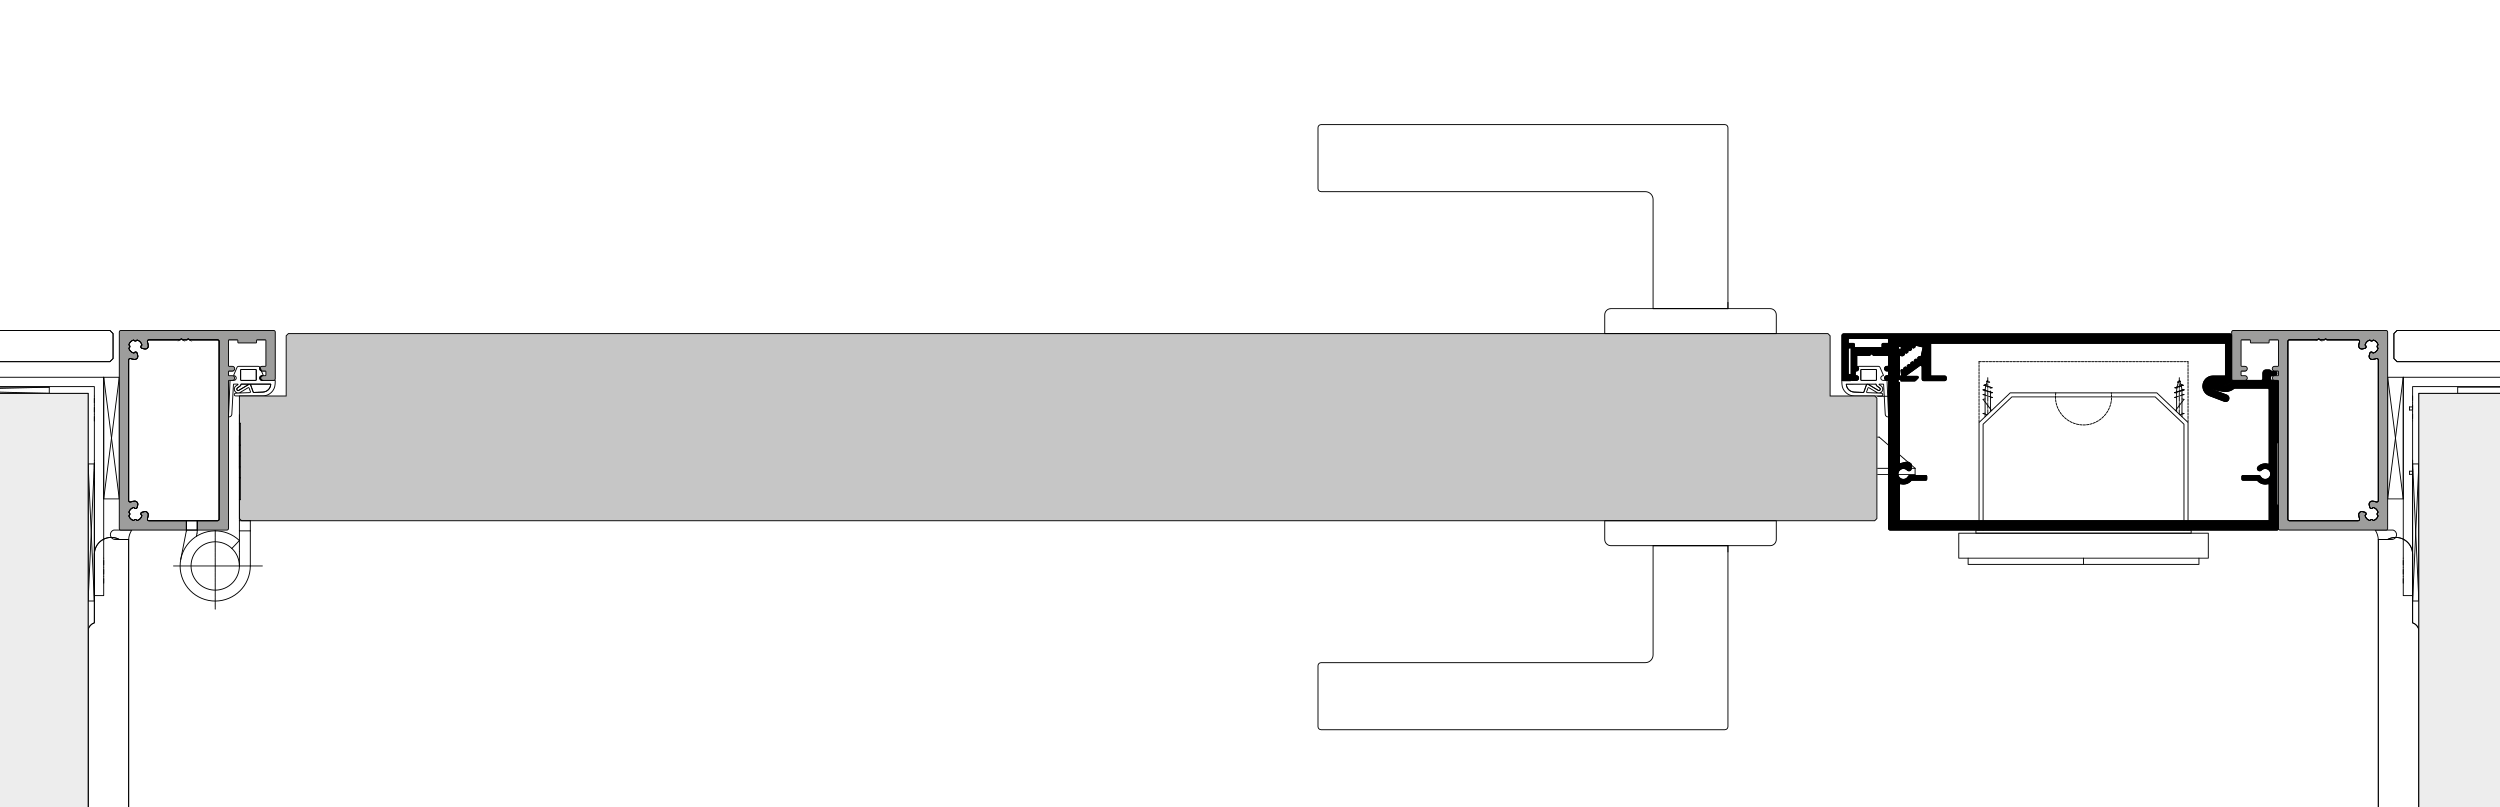<?xml version="1.0" encoding="utf-8"?>
<!-- Generator: Adobe Illustrator 16.0.3, SVG Export Plug-In . SVG Version: 6.00 Build 0)  -->
<!DOCTYPE svg PUBLIC "-//W3C//DTD SVG 1.1//EN" "http://www.w3.org/Graphics/SVG/1.1/DTD/svg11.dtd">
<svg version="1.1" xmlns="http://www.w3.org/2000/svg" xmlns:xlink="http://www.w3.org/1999/xlink" x="0px" y="0px"
	 width="2721.222px" height="878.735px" viewBox="0 0 2721.222 878.735" enable-background="new 0 0 2721.222 878.735"
	 xml:space="preserve">
<g id="Rahmen_Ausrichtung">
	<g id="LWPOLYLINE_448_">
		<rect x="-5.952" y="-5.98" fill="#FFFFFF" width="2740.021" height="889.531"/>
	</g>
	<g id="VIEWPORT_4_">
		<rect x="-6.134" y="-6.111" fill="#FFFFFF" width="2739.76" height="889.447"/>
	</g>
</g>
<g id="Ebene_1">
	<g id="HATCH_188_">
		<polygon fill-rule="evenodd" clip-rule="evenodd" fill="#EDEDED" stroke="#000000" stroke-miterlimit="10" points="
			-469.389,428.188 95.906,428.188 95.906,937.471 -469.389,937.471 -469.389,428.188 		"/>
	</g>
	<g id="HATCH_187_">
		<polygon fill-rule="evenodd" clip-rule="evenodd" fill="#EDEDED" stroke="#000000" stroke-miterlimit="10" points="
			3198.185,428.188 2632.892,428.188 2632.892,937.471 3198.185,937.471 3198.185,428.188 		"/>
	</g>
	<g id="HATCH_186_">
		<path fill-rule="evenodd" clip-rule="evenodd" fill="none" stroke="#000000" stroke-miterlimit="10" d="M2632.892,961.238h-44.139
			V587.189h10.186c2.676-1.451,5.674-2.215,8.717-2.221c10.166-0.027,18.422,8.193,18.445,18.355v74.596
			c3.328,1.16,5.869,3.889,6.791,7.291v7.98V961.238L2632.892,961.238z"/>
	</g>
	<g id="HATCH_183_">
		<polygon fill-rule="evenodd" clip-rule="evenodd" fill="none" stroke="#000000" stroke-miterlimit="10" points="-386.217,359.711 
			119.671,359.711 123.066,363.105 123.066,390.268 119.671,393.662 -386.217,393.662 -386.217,359.711 		"/>
	</g>
	<g id="HATCH_182_">
		<polygon fill-rule="evenodd" clip-rule="evenodd" fill="none" stroke="#000000" stroke-miterlimit="10" points="3115.013,359.711 
			2609.124,359.711 2605.729,363.105 2605.729,390.268 2609.124,393.662 3115.013,393.662 3115.013,359.711 		"/>
	</g>
	<g id="HATCH_181_">
		<path fill-rule="evenodd" clip-rule="evenodd" fill="none" stroke="#000000" stroke-miterlimit="10" d="M95.906,961.238h44.137
			V587.189h-10.186c-8.936-4.84-20.104-1.518-24.943,7.414c-1.449,2.68-2.211,5.676-2.219,8.721v74.596
			c-3.324,1.16-5.869,3.889-6.789,7.291v7.98V961.238L95.906,961.238z"/>
	</g>
	<g id="HATCH_180_">
		<path fill-rule="evenodd" clip-rule="evenodd" fill="none" stroke="#000000" stroke-miterlimit="10" d="M2580.197,390.681
			c0.229,0.16,0.479,0.29,0.75,0.38C2580.677,390.961,2580.427,390.831,2580.197,390.681z M2575.396,559.851
			c-0.079,0.19-0.189,0.38-0.34,0.54C2575.207,560.23,2575.327,560.051,2575.396,559.851z M2532.957,369.891
			c-0.12,0-0.23-0.029-0.33-0.09c0.1,0.07,0.22,0.101,0.33,0.101h33.74c0.1,0,0.199,0.01,0.3,0.02c-0.101-0.02-0.2-0.03-0.3-0.03
			H2532.957z M2532.477,369.701c0.021,0.02,0.04,0.029,0.061,0.04c-0.021-0.011-0.04-0.03-0.061-0.05V369.701z M2530.277,369.701
			v-0.01c-0.03,0.029-0.07,0.06-0.101,0.09C2530.207,369.761,2530.247,369.73,2530.277,369.701z M2525.487,369.891
			c-0.131,0-0.261-0.04-0.381-0.109c0.12,0.069,0.25,0.12,0.381,0.12h4.31c0.14,0,0.26-0.051,0.38-0.12
			c-0.12,0.069-0.24,0.109-0.38,0.109H2525.487z M2525.007,369.701c0.03,0.029,0.07,0.06,0.1,0.08c-0.029-0.03-0.069-0.061-0.1-0.09
			V369.701z M2522.807,369.701v-0.01c-0.029,0.029-0.069,0.06-0.1,0.09C2522.747,369.761,2522.777,369.73,2522.807,369.701z
			 M2491.987,369.891c-0.351,0-0.67,0.11-0.94,0.29c0.271-0.18,0.59-0.279,0.94-0.279h30.34c0.13,0,0.27-0.051,0.38-0.12
			c-0.12,0.069-0.25,0.109-0.38,0.109H2491.987z M2479.807,370.011c-0.109-0.08-0.239-0.12-0.38-0.12h-8.84
			c-0.14,0-0.27,0.04-0.38,0.12c0.11-0.069,0.24-0.109,0.38-0.109h8.84C2479.567,369.901,2479.697,369.941,2479.807,370.011z
			 M2475.867,403.841c-0.71,0-1.34-0.29-1.8-0.75c0.449,0.47,1.09,0.76,1.8,0.76h3.56c0.141,0,0.271,0.04,0.38,0.11
			c-0.109-0.08-0.239-0.12-0.38-0.12H2475.867z M2440.047,369.891c-0.14,0-0.27,0.04-0.38,0.12c0.11-0.069,0.24-0.109,0.38-0.109
			h8.81c0.141,0,0.271,0.04,0.381,0.109c-0.11-0.08-0.24-0.12-0.381-0.12H2440.047z M2440.047,403.841c-0.14,0-0.27,0.04-0.38,0.12
			c0.11-0.07,0.24-0.11,0.38-0.11h3.56c0.711,0,1.351-0.29,1.801-0.76c-0.46,0.46-1.09,0.75-1.801,0.75H2440.047z"/>
	</g>
	<g id="HATCH_179_">
		<path fill-rule="evenodd" clip-rule="evenodd" stroke="#000000" stroke-miterlimit="10" d="M2478.407,481.941v67.899h0.68
			c0.14,0,0.27,0.03,0.4,0.08c0.119,0.05,0.229,0.13,0.319,0.22c0.19,0.181,0.3,0.431,0.3,0.721v24.449
			c-0.01,0.94-0.76,1.69-1.699,1.69h-421c-0.471,0-0.891-0.19-1.2-0.5c-0.08-0.07-0.15-0.16-0.21-0.25
			c-0.18-0.271-0.29-0.6-0.29-0.95v-160.59c0-0.38-0.311-0.68-0.68-0.68h-1.2c-0.351,0-0.69-0.07-0.99-0.2
			c-0.16-0.061-0.3-0.14-0.43-0.23c-0.07-0.05-0.141-0.1-0.2-0.149c-0.07-0.061-0.13-0.11-0.18-0.17
			c-0.471-0.46-0.75-1.09-0.75-1.801c0-1.369,1.1-2.5,2.479-2.539h1.271c0.09,0,0.18-0.021,0.26-0.051
			c0.08-0.04,0.16-0.09,0.22-0.149c0.12-0.13,0.2-0.29,0.2-0.48v-3.74c0-0.18-0.07-0.35-0.2-0.47c-0.03-0.03-0.06-0.07-0.1-0.09
			c-0.11-0.07-0.24-0.11-0.38-0.11h-1.2c-0.71,0-1.351-0.29-1.8-0.76c-0.471-0.46-0.75-1.09-0.75-1.79c0-1.41,1.14-2.55,2.55-2.55
			h1.2c0.369,0,0.68-0.3,0.68-0.68v-10.521c0-0.38-0.311-0.68-0.68-0.68h-15.57c-0.18,0-0.351-0.07-0.48-0.2l-1.3-1.3
			c-0.26-0.271-0.689-0.271-0.96,0l-1.3,1.3c-0.12,0.13-0.3,0.2-0.48,0.2h-13.18c-0.189,0-0.36,0.08-0.479,0.2
			c-0.03,0.02-0.07,0.06-0.091,0.1c-0.08,0.11-0.119,0.24-0.119,0.38v11.26h0.01c0.34,0.07,0.649,0.2,0.92,0.4
			c0.67,0.45,1.1,1.23,1.1,2.09c0,0.7-0.279,1.33-0.74,1.79c-0.46,0.47-1.1,0.76-1.8,0.76h-0.5c-0.08,0-0.149,0.011-0.22,0.04
			c-0.06,0.011-0.11,0.04-0.16,0.07c-0.04,0.03-0.07,0.06-0.1,0.09c-0.13,0.12-0.2,0.29-0.2,0.47v3.74c0,0.19,0.08,0.351,0.2,0.48
			c0.06,0.06,0.13,0.109,0.21,0.149c0.09,0.03,0.17,0.051,0.27,0.051h0.5c1.4,0,2.54,1.14,2.54,2.539
			c0,0.711-0.279,1.341-0.74,1.801c-0.06,0.06-0.119,0.109-0.18,0.17c-0.06,0.05-0.13,0.1-0.2,0.149
			c-0.13,0.091-0.279,0.17-0.43,0.23c-0.31,0.13-0.64,0.2-0.99,0.2h-3.91c-0.939-0.011-1.689-0.761-1.689-1.7v-32.93
			c0-0.271,0.1-0.511,0.28-0.69c0.18-0.2,0.449-0.33,0.739-0.33h48.221c0.52,0,1.01,0.12,1.449,0.33c1.15,0.54,1.94,1.71,1.94,3.07
			v26.14c0,0.94,0.76,1.7,1.7,1.7h17.649c0.21,0,0.41,0.06,0.57,0.17c0.061,0.04,0.11,0.08,0.15,0.13c0.189,0.19,0.3,0.43,0.3,0.71
			v0.4c0,0.18-0.07,0.359-0.2,0.479l-2.89,2.9c-0.2,0.189-0.45,0.3-0.73,0.3h-14.85c0-0.94-0.76-1.7-1.7-1.7s-1.7,0.76-1.7,1.7
			s0.76,1.7,1.7,1.7v87.569c0,0.381,0.3,0.681,0.68,0.681c0.061,0,0.11,0,0.16-0.021l5.83-1.46c0.08-0.01,0.16-0.02,0.25-0.02h2.92
			c0.23,0,0.44,0.069,0.62,0.2l1.99,1.529c0.13,0.101,0.229,0.221,0.3,0.36s0.11,0.29,0.11,0.45v4.25c0,0.42-0.11,0.84-0.311,1.21
			c-0.12,0.22-0.28,0.42-0.46,0.6c-1.01,0.99-2.62,0.97-3.6-0.03c-0.58-0.6-1.26-1.039-1.98-1.34c-1.43-0.59-3.04-0.59-4.47-0.02
			c-0.71,0.28-1.37,0.7-1.95,1.27c-1.359,1.33-1.95,3.16-1.74,4.92c0.03,0.341,0.091,0.67,0.19,1c0.21,0.73,0.56,1.42,1.06,2.04
			c0.131,0.15,0.261,0.311,0.4,0.45c2.3,2.34,6.06,2.38,8.4,0.08c0.479-0.46,0.869-1.01,1.17-1.6c0.279-0.58,0.87-0.94,1.52-0.94
			h17.58c0.35,0,0.66,0.18,0.84,0.44c0.12,0.17,0.181,0.359,0.181,0.569v3.061c0,0.21-0.061,0.41-0.181,0.569
			c-0.18,0.271-0.49,0.45-0.84,0.45h-15.33c-0.35,0-0.68,0.181-0.859,0.48c-0.101,0.17-0.221,0.319-0.351,0.45
			c-2.82,2.869-6.97,3.979-10.84,2.909c-0.54-0.149-1.1,0.16-1.25,0.71c-0.03,0.091-0.04,0.181-0.04,0.271v38.64
			c0,0.37,0.3,0.681,0.68,0.681h400.98c0.37,0,0.67-0.311,0.67-0.681v-38.64c0-0.56-0.45-1.021-1.01-1.021
			c-0.101,0-0.19,0.011-0.28,0.04c-3.87,1.07-8.021-0.04-10.83-2.909c-0.13-0.131-0.25-0.28-0.35-0.45
			c-0.19-0.3-0.511-0.48-0.87-0.48h-15.32c-0.56,0-1.02-0.46-1.02-1.02v-3.061c0-0.56,0.46-1.01,1.02-1.01h17.58
			c0.64,0,1.23,0.36,1.52,0.94c1.461,2.939,5.021,4.14,7.961,2.68c2.939-1.46,4.14-5.03,2.68-7.96c-1.46-2.94-5.021-4.14-7.96-2.69
			c-0.601,0.301-1.141,0.69-1.601,1.17c-0.989,1-2.6,1.021-3.6,0.03c-1.01-0.979-1.02-2.59-0.04-3.6c1.35-1.38,3.01-2.351,4.8-2.87
			c0.44-0.13,0.891-0.23,1.351-0.3c0.569-0.09,1.149-0.141,1.729-0.141c0.49,0,0.98,0.04,1.47,0.101c0.011,0,0.011,0,0.011,0
			c0.489,0.069,0.979,0.18,1.47,0.31c0.21,0.061,0.42,0.05,0.61-0.02c0.149-0.05,0.29-0.141,0.409-0.261
			c0.07-0.079,0.131-0.17,0.181-0.27c0.029-0.05,0.05-0.1,0.06-0.16c0.021-0.09,0.03-0.18,0.03-0.28v-80.05
			c0-0.939-0.76-1.7-1.69-1.7h-35.609c-0.38,0-0.761,0.131-1.061,0.381c-1.3,1.05-2.77,1.869-4.319,2.409
			c-0.58,0.21-1.17,0.381-1.771,0.5c-1.78,0.391-3.63,0.44-5.47,0.141c-1.035-0.141-2.068-0.301-3.098-0.482
			c-1.031-0.183-2.056-0.388-3.072-0.618c-0.51-0.12-1.021-0.239-1.53-0.359c-1.52-0.38-3.03-0.811-4.52-1.29
			c-0.181-0.061-0.351-0.13-0.511-0.21c-0.25-0.13-0.47-0.28-0.68-0.45c-1-0.87-1.44-2.271-1.01-3.6
			c0.569-1.79,2.479-2.771,4.26-2.2c3.65,1.16,7.39,2,11.18,2.489c0.271,0.051,0.54,0.08,0.811,0.101h0.04
			c2.39,0.16,4.7-0.79,6.27-2.521c0.25-0.27,0.47-0.56,0.681-0.859c0.21-0.311,0.399-0.63,0.56-0.971
			c0.28-0.569,0.87-0.939,1.5-0.949c0.01,0,0.01,0,0.02,0h30.54c0.931,0,1.69-0.761,1.69-1.7v-6.3c0-1.801,1.41-3.29,3.21-3.391
			h3.76c0.3,0,0.59,0.101,0.83,0.28l1.33,1.03c0.08,0.06,0.16,0.1,0.25,0.13c0.09,0.04,0.19,0.06,0.28,0.07l4.6,0.449
			c0.521,0.051,0.92,0.49,0.92,1.011v1.729c0,0.53-0.399,0.97-0.92,1.021l-4.359,0.42c-0.421,0.04-0.82,0.239-1.101,0.56
			c-0.979,1.101-1.09,2.72-0.27,3.94c0.31,0.47,0.84,0.75,1.41,0.75h5.34c0.939,0,1.699,0.76,1.699,1.699v65.19
			c0,0.28-0.109,0.53-0.3,0.71c-0.05,0.05-0.1,0.09-0.149,0.13c-0.16,0.12-0.36,0.181-0.57,0.181H2478.407z"/>
	</g>
	<g id="HATCH_178_">
		<path fill-rule="evenodd" clip-rule="evenodd" stroke="#000000" stroke-miterlimit="10" d="M2429.177,365.131v46.78
			c0,0.14,0,0.29-0.01,0.43c-0.03,0.45-0.1,0.89-0.21,1.311c-0.811,3.079-3.71,5.239-7,5.04c-4.061-0.261-8.08-0.91-12.01-1.94
			c-1.971-0.63-4.07,0.45-4.7,2.42c-0.061,0.2-0.11,0.4-0.13,0.6c-0.12,0.771,0.02,1.551,0.359,2.221c0.4,0.8,1.101,1.46,2,1.8
			l16.4,6.26c1.89,0.72,2.83,2.83,2.11,4.71c-0.71,1.891-2.82,2.83-4.71,2.11l-16.4-6.26c-4.28-1.631-7.1-5.73-7.1-10.311
			c0-6.09,4.939-11.03,11.029-11.03h12.9c0.38,0,0.68-0.3,0.68-0.68v-34.29c0-0.38-0.3-0.68-0.68-0.68h-319.49
			c-0.37,0-0.68,0.3-0.68,0.68v34.29c0,0.38,0.31,0.68,0.68,0.68h14.601c0.939,0,1.699,0.761,1.699,1.7v1.7
			c0,0.93-0.76,1.69-1.699,1.69h-22.931c-0.47,0-0.89-0.19-1.2-0.5c-0.3-0.301-0.489-0.73-0.489-1.19v-13.25
			c0-0.47-0.2-0.9-0.511-1.2c-0.3-0.31-0.729-0.5-1.189-0.5c-0.36,0-0.71,0.11-1,0.32l-7.3,5.26l-8.12,5.84
			c-0.12,0.09-0.25,0.13-0.4,0.13h-3.16c-0.34,0-0.63-0.26-0.67-0.6l-0.64-5.4c-0.03-0.239,0.08-0.479,0.27-0.63l0.25-0.18
			c0.2-0.14,0.45-0.17,0.67-0.08l1.49,0.63c0.17,0.08,0.37,0,0.44-0.18c0.01-0.04,0.02-0.08,0.02-0.12v-0.05l-0.18-1.561
			c-0.01-0.1,0-0.189,0.03-0.279c0.02-0.091,0.06-0.17,0.12-0.24c0.029-0.03,0.069-0.07,0.109-0.101l1.17-0.88
			c0.19-0.14,0.45-0.17,0.67-0.08l1.44,0.62c0.17,0.07,0.37-0.01,0.45-0.18c0.02-0.06,0.029-0.12,0.02-0.18l-0.09-0.78l-0.09-0.71
			c-0.03-0.24,0.07-0.48,0.27-0.63l1.16-0.87c0.19-0.15,0.45-0.18,0.67-0.08l1.45,0.61c0.17,0.069,0.37-0.011,0.44-0.181
			c0.01-0.04,0.02-0.08,0.02-0.12v-0.05l-0.18-1.56c-0.03-0.24,0.069-0.48,0.26-0.62l1.17-0.88c0.061-0.04,0.12-0.08,0.19-0.101
			c0.109-0.029,0.229-0.04,0.35-0.02c0.04,0,0.08,0.02,0.13,0.04l1.44,0.61c0.18,0.079,0.37,0,0.45-0.181
			c0.02-0.05,0.029-0.109,0.02-0.17l-0.19-1.56c-0.02-0.181,0.04-0.36,0.16-0.511c0.03-0.05,0.07-0.079,0.11-0.109l1.16-0.87
			c0.12-0.09,0.26-0.14,0.41-0.14c0.09,0,0.18,0.02,0.27,0.05l1.44,0.62c0.14,0.06,0.3,0.01,0.39-0.091
			c0.03-0.029,0.05-0.06,0.06-0.09c0.011-0.04,0.021-0.09,0.021-0.13v-0.05l-0.19-1.55c-0.029-0.24,0.07-0.48,0.271-0.63l1.16-0.87
			c0.189-0.15,0.449-0.181,0.67-0.08l0.649,0.27c0.351,0.15,0.75-0.01,0.9-0.359c0.04-0.09,0.05-0.2,0.05-0.3l2.11-9.9l-7.83-1.91
			c-0.351-0.14-0.74,0.04-0.88,0.39c-0.03,0.101-0.05,0.2-0.04,0.311l0.069,0.7c0.021,0.189-0.039,0.37-0.159,0.51
			c-0.03,0.05-0.07,0.08-0.12,0.12l-1.181,0.84c-0.189,0.14-0.449,0.17-0.67,0.07l-1.43-0.641c-0.17-0.08-0.37,0-0.45,0.17
			c-0.029,0.051-0.04,0.11-0.029,0.17l0.159,1.561c0.021,0.24-0.08,0.479-0.279,0.62l-1.181,0.85c-0.199,0.141-0.46,0.17-0.68,0.07
			l-1.43-0.641c-0.015-0.007-0.029-0.006-0.045-0.011c-0.062-0.017-0.125-0.02-0.185-0.003c-0.019,0.005-0.034,0.012-0.052,0.02
			c-0.069,0.033-0.134,0.079-0.169,0.154c-0.021,0.061-0.03,0.12-0.021,0.181l0.15,1.56c0.03,0.24-0.08,0.47-0.28,0.62l-1.18,0.85
			c-0.19,0.141-0.45,0.17-0.67,0.07l-1.43-0.65c-0.141-0.069-0.301-0.02-0.391,0.091c-0.03,0.02-0.05,0.05-0.06,0.08
			c-0.03,0.06-0.03,0.119-0.03,0.17l0.16,1.56c0.02,0.25-0.08,0.48-0.28,0.62l-1.18,0.85c-0.101,0.07-0.21,0.12-0.33,0.13h-1.39
			c-0.181-0.02-0.36-0.06-0.53-0.109c-0.17-0.061-0.33-0.13-0.49-0.21c-0.01-0.01-0.01,0-0.01,0c-0.23-0.13-0.45-0.29-0.641-0.49
			c-0.06-0.06-0.119-0.13-0.18-0.2v-5.85c0.94,0,1.7-0.76,1.7-1.7c0-0.47-0.19-0.89-0.5-1.19c-0.31-0.31-0.73-0.5-1.2-0.5
			s-0.89,0.19-1.2,0.5c-0.31,0.301-0.5,0.721-0.5,1.19h-16.67c-0.3,0-0.569-0.13-0.739-0.33c-0.181-0.18-0.28-0.42-0.28-0.689
			v-2.881c0-0.56,0.46-1.02,1.02-1.02h5.13c0.561,0,1.021-0.46,1.021-1.021v-3.22c0-0.57-0.46-1.02-1.021-1.02h-41.93
			c-0.56,0-1.02,0.449-1.02,1.02v3.22c0,0.561,0.46,1.021,1.02,1.021h4.75c0.561,0,1.021,0.46,1.021,1.02v2.881
			c0,0.27-0.101,0.51-0.28,0.689c-0.17,0.2-0.44,0.33-0.74,0.33h-4.75c-0.56,0-1.02,0.46-1.02,1.02v27.16
			c0,0.38,0.3,0.681,0.68,0.681h1.86c0.18,0,0.359,0.08,0.479,0.199c0.061,0.061,0.11,0.141,0.15,0.221
			c0.029,0.08,0.05,0.17,0.05,0.26v5.43c0,0.09-0.021,0.19-0.05,0.271c-0.021,0.029-0.03,0.05-0.04,0.08h-0.011
			c-0.02,0.05-0.06,0.09-0.1,0.13c-0.12,0.13-0.3,0.2-0.479,0.2h-8.65c-0.24,0-0.45-0.12-0.58-0.311c-0.06-0.1-0.1-0.229-0.1-0.37
			v-48.55c0-0.47,0.189-0.89,0.5-1.189c0.149-0.16,0.33-0.28,0.529-0.37c0.21-0.08,0.431-0.13,0.66-0.13h420.84
			c0.471,0,0.9,0.189,1.2,0.5C2428.987,364.241,2429.177,364.661,2429.177,365.131z"/>
	</g>
	<g id="HATCH_177_">
		<path fill-rule="evenodd" clip-rule="evenodd" fill="none" stroke="#000000" stroke-miterlimit="10" d="M289.137,370.011
			c-0.11-0.08-0.24-0.12-0.38-0.12h-8.81c-0.14,0-0.27,0.04-0.38,0.12c0.11-0.069,0.24-0.109,0.38-0.109h8.81
			C288.897,369.901,289.027,369.941,289.137,370.011z M285.187,403.841c-0.051,0-0.101-0.007-0.151-0.011
			c0.051,0.004,0.098,0.021,0.151,0.021h3.57c0.14,0,0.27,0.04,0.38,0.11c-0.11-0.08-0.24-0.12-0.38-0.12H285.187z M285.036,403.83
			c-0.117-0.006-0.231-0.022-0.342-0.045C284.806,403.809,284.919,403.824,285.036,403.83z M286.217,408.941h-1.03
			c-0.7,0-1.33,0.289-1.79,0.75c-0.17,0.159-0.32,0.359-0.44,0.579c-0.05,0.091-0.1,0.19-0.13,0.29c-0.05,0.12-0.09,0.24-0.12,0.36
			c-0.04,0.18-0.06,0.37-0.06,0.56c0,0.181,0.02,0.351,0.05,0.521c0.04,0.16,0.09,0.32,0.15,0.47c0,0.01,0,0.01,0,0.01
			c0.16,0.381,0.41,0.711,0.72,0.971c0.06,0.04,0.13,0.1,0.21,0.149c0.13,0.091,0.27,0.17,0.42,0.23c0.31,0.13,0.64,0.2,0.99,0.2
			h1.03c-1.41,0-2.54-1.141-2.54-2.54C283.677,410.081,284.807,408.941,286.217,408.941z M282.937,400.111
			c-0.03,0.069-0.06,0.13-0.09,0.199c-0.06,0.15-0.11,0.311-0.15,0.471c-0.03,0.17-0.05,0.34-0.05,0.52s0.02,0.351,0.05,0.521
			c0.04,0.159,0.09,0.319,0.15,0.47c0.3,0.72,0.91,1.26,1.66,1.47c0.061,0.017,0.126,0.013,0.187,0.024
			c-0.066-0.014-0.132-0.023-0.197-0.044L282.937,400.111z M282.937,400.101v0.011c0.13-0.221,0.28-0.431,0.46-0.61
			C283.217,399.671,283.067,399.871,282.937,400.101z M249.367,369.891c-0.1,0-0.19,0.021-0.27,0.061c0.08-0.03,0.18-0.05,0.27-0.05
			h8.85c0.14,0,0.27,0.04,0.38,0.109c-0.11-0.08-0.24-0.12-0.38-0.12H249.367z M249.367,403.841c-0.1,0-0.19,0.021-0.27,0.061
			c0.08-0.03,0.18-0.051,0.27-0.051h3.57c0.7,0,1.34-0.29,1.8-0.76c-0.46,0.46-1.1,0.75-1.8,0.75H249.367z M206.467,369.891
			c-0.13,0-0.26-0.04-0.38-0.109c0.12,0.069,0.25,0.12,0.38,0.12h30.34c0.47,0,0.89,0.189,1.2,0.489c-0.31-0.31-0.73-0.5-1.2-0.5
			H206.467z M202.857,577.001h11.88v-10.18h-11.88V577.001z M205.987,369.701c0.03,0.029,0.07,0.06,0.1,0.08
			c-0.03-0.03-0.07-0.061-0.1-0.09V369.701z M203.787,369.691c-0.03,0.029-0.07,0.06-0.1,0.09c0.03-0.021,0.07-0.051,0.1-0.08
			V369.691z M203.687,369.781c-0.12,0.069-0.25,0.109-0.38,0.109h-4.31c-0.14,0-0.26-0.04-0.38-0.109
			c0.12,0.069,0.24,0.12,0.38,0.12h4.31C203.437,369.901,203.567,369.851,203.687,369.781z M198.517,369.701
			c0.03,0.029,0.07,0.06,0.1,0.08c-0.03-0.03-0.07-0.061-0.1-0.09V369.701z M196.317,369.701v-0.01c-0.03,0.029-0.07,0.06-0.1,0.09
			C196.247,369.761,196.287,369.73,196.317,369.701z M162.107,369.891c-0.24,0-0.47,0.051-0.67,0.141c0.21-0.08,0.43-0.13,0.66-0.13
			h33.74c0.14,0,0.26-0.051,0.38-0.12c-0.12,0.069-0.24,0.109-0.38,0.109H162.107z M161.437,370.031c-0.2,0.08-0.38,0.21-0.53,0.359
			C161.057,370.241,161.237,370.121,161.437,370.031z M161.207,377.701c-0.1,0.27-0.23,0.52-0.38,0.75
			C160.987,378.221,161.117,377.971,161.207,377.701z M142.337,546.341c-0.19,0.07-0.39,0.11-0.6,0.11
			C141.947,546.451,142.137,546.421,142.337,546.341z"/>
	</g>
	<g id="HATCH_176_">
		<path fill-rule="evenodd" clip-rule="evenodd" fill="none" stroke="#000000" stroke-miterlimit="10" d="M2017.868,408.463
			l3.73-8.68c0.27-0.623,0.883-1.027,1.563-1.027h21.617c0.68,0,1.293,0.404,1.559,1.027l3.734,8.68
			c0.012,0.043,0.025,0.086,0.025,0.131c0,0.188-0.146,0.34-0.334,0.348c-1.406,0-2.547,1.137-2.547,2.547
			c0,1.404,1.141,2.545,2.547,2.545h3.918c0.184,0,0.332,0.141,0.338,0.326l1.686,39.396c-0.096,0.02-0.189,0.033-0.289,0.045
			c-1.672,0.174-3.17-1.041-3.346-2.719l-1.787-32.654c-0.01-0.184-0.158-0.322-0.338-0.322h-4.324
			c-0.186,0-0.338,0.152-0.338,0.338c0,0.072,0.027,0.146,0.066,0.205c0.08,0.1,0.172,0.186,0.279,0.252l2.016,1.264
			c1.75,1.291,2.238,3.697,1.121,5.566c-1.193,2.004-3.787,2.654-5.789,1.459l-8.725-5.211c-0.32-0.193-0.738-0.086-0.932,0.232
			c-0.023,0.039-0.039,0.078-0.057,0.119l-1.482,4.127c-0.129,0.355,0.055,0.74,0.406,0.869c0.066,0.023,0.135,0.037,0.205,0.039
			l15.453,0.627c0.834,0,1.506,0.678,1.506,1.51s-0.672,1.508-1.508,1.508h-29.357c-7.295,0-13.289-5.77-13.568-13.064l-0.139-3.566
			c0-0.195,0.152-0.346,0.338-0.346h13.057c1.41,0,2.547-1.141,2.547-2.545c0-1.406-1.133-2.547-2.539-2.547
			c-0.047,0-0.09-0.014-0.133-0.031C2017.876,408.838,2017.796,408.637,2017.868,408.463L2017.868,408.463z M2026.155,402.15
			c-0.375,0-0.68,0.303-0.68,0.676v10.525c0,0.377,0.305,0.682,0.68,0.682h15.625c0.379,0,0.684-0.305,0.684-0.682v-10.525
			c0-0.373-0.305-0.676-0.684-0.676H2026.155L2026.155,402.15z M2009.991,418.105c-0.186,0-0.338,0.152-0.338,0.338
			c0,0.043,0.006,0.084,0.02,0.119c0.414,4.537,4.131,8.057,8.68,8.232l9.768,0.395c0.299,0.014,0.57-0.164,0.67-0.443l2.756-7.666
			c0.029-0.08,0.066-0.158,0.109-0.232c0.385-0.646,1.221-0.855,1.863-0.471l10.85,6.479c0.715,0.432,1.637,0.195,2.064-0.518
			c0.398-0.668,0.227-1.523-0.4-1.988l-3.07-2.262c-0.521-0.385-0.83-0.994-0.83-1.645c0-0.186-0.152-0.338-0.338-0.338H2009.991
			L2009.991,418.105z"/>
	</g>
	<g id="HATCH_175_">
		<path fill-rule="evenodd" clip-rule="evenodd" fill="none" stroke="#000000" stroke-miterlimit="10" d="M299.287,414.031
			c0,0-0.53,0-1.37,0h-11.7c-1.41,0-2.54-1.141-2.54-2.54c0-1.41,1.13-2.55,2.54-2.55c0.18,0,0.33-0.15,0.33-0.341
			c0-0.05-0.01-0.09-0.02-0.14l-2.02-4.7l-0.01-0.02l-1.56-3.63v-0.011l-0.14-0.319c-0.27-0.62-0.89-1.03-1.56-1.03h-21.62
			c-0.68,0-1.3,0.41-1.56,1.03l-3.73,8.68c-0.08,0.18,0,0.38,0.17,0.45c0.05,0.02,0.09,0.03,0.14,0.03c1.4,0,2.54,1.14,2.54,2.55
			c0,1.399-1.14,2.54-2.54,2.54h-3.92c-0.19,0-0.34,0.14-0.34,0.33l-1.69,39.39c1.65,0.34,3.26-0.73,3.59-2.38
			c0.02-0.101,0.04-0.19,0.05-0.29l1.78-32.65c0.02-0.189,0.16-0.33,0.34-0.33h4.33c0.07,0,0.14,0.03,0.2,0.07
			c0.15,0.11,0.18,0.33,0.07,0.48c-0.08,0.1-0.17,0.18-0.28,0.25l-2.02,1.26c-1.87,1.39-2.28,4.03-0.89,5.91
			c1.29,1.75,3.7,2.229,5.56,1.12l8.73-5.211c0.03-0.029,0.07-0.039,0.11-0.06c0.36-0.13,0.74,0.06,0.87,0.41l1.49,4.13
			c0.02,0.06,0.03,0.13,0.03,0.2c0.02,0.37-0.27,0.689-0.65,0.7l-15.45,0.63c-0.83,0-1.51,0.68-1.5,1.51c0,0.83,0.67,1.51,1.5,1.51
			h29.36c7.3,0,13.29-5.77,13.57-13.069l0.14-3.561C299.617,414.191,299.467,414.031,299.287,414.031z M261.927,402.831
			c0-0.38,0.31-0.68,0.68-0.68h15.63c0.38,0,0.68,0.3,0.68,0.68v10.52c0,0.38-0.3,0.681-0.68,0.681h-15.63
			c-0.37,0-0.68-0.301-0.68-0.681V402.831z M294.717,418.561c-0.41,4.54-4.13,8.061-8.68,8.23l-9.77,0.4
			c-0.29,0.01-0.56-0.171-0.66-0.45l-2.76-7.66c-0.25-0.7-1.03-1.07-1.74-0.82c-0.08,0.03-0.16,0.07-0.23,0.12l-5.42,3.24
			l-5.43,3.229c-0.06,0.04-0.12,0.07-0.19,0.101c-0.19,0.08-0.39,0.12-0.59,0.12c-0.11,0-0.23-0.011-0.34-0.04
			c-0.11-0.03-0.22-0.07-0.33-0.12c-0.1-0.05-0.2-0.11-0.29-0.19c-0.09-0.08-0.18-0.16-0.25-0.26c-0.49-0.67-0.35-1.62,0.32-2.11
			l3.07-2.26c0.53-0.39,0.83-1,0.83-1.649c0-0.181,0.16-0.341,0.34-0.341h31.81c0.01,0,0.01,0,0.02,0.011
			c0.04-0.011,0.07,0,0.09,0.01l0.01,0.01C294.697,418.191,294.787,418.391,294.717,418.561z"/>
	</g>
	<g id="HATCH_174_">
		<polygon fill-rule="evenodd" clip-rule="evenodd" fill="#C6C6C6" stroke="#000000" stroke-miterlimit="10" points="
			2040.601,566.818 2042.978,564.438 2042.978,433.385 2040.601,431.01 1992.05,431.01 1992.05,365.479 1989.673,363.105 
			313.878,363.105 311.501,365.479 311.501,431.01 260.574,431.01 260.574,564.438 262.951,566.818 		"/>
	</g>
	<g id="LWPOLYLINE_450_">
		<polygon fill="none" stroke="#000000" stroke-linecap="round" stroke-linejoin="round" stroke-miterlimit="10" points="
			-124.784,420.821 102.695,420.821 102.695,648.301 112.881,648.301 112.881,410.636 -124.784,410.636 		"/>
	</g>
	<g id="LWPOLYLINE_449_">
		<polyline fill="none" stroke="#000000" stroke-linecap="round" stroke-linejoin="round" stroke-miterlimit="10" points="
			2615.916,410.636 2853.581,410.636 2853.581,420.821 2626.102,420.821 2626.102,648.301 2615.916,648.301 2615.916,410.636 		"/>
	</g>
	<g id="LWPOLYLINE_447_">
		<polyline fill="none" stroke="#000000" stroke-linecap="round" stroke-linejoin="round" stroke-miterlimit="10" points="
			2267.905,614.35 2142.282,614.35 2142.282,607.559 		"/>
	</g>
	<g id="LWPOLYLINE_446_">
		<polyline fill="none" stroke="#000000" stroke-linecap="round" stroke-linejoin="round" stroke-miterlimit="10" points="
			2267.905,607.559 2267.905,614.35 2393.528,614.35 2393.528,607.559 		"/>
	</g>
	<g id="LWPOLYLINE_445_">
		<path fill="none" stroke="#000000" stroke-linecap="round" stroke-linejoin="round" stroke-miterlimit="10" d="M2608.617,582.331
			c-0.07,0.979-0.4,1.89-0.94,2.64c-1.01,1.45-2.729,2.351-4.63,2.221h-14.29c-0.21-3.631-1.36-7.15-3.35-10.19h19.609
			C2607.297,577.741,2608.787,579.941,2608.617,582.331z"/>
	</g>
	<g id="LWPOLYLINE_444_">
		<path fill="none" stroke="#000000" stroke-linecap="round" stroke-linejoin="round" stroke-miterlimit="10" d="M143.387,577.001
			c-1.99,3.04-3.14,6.56-3.34,10.19h-14.29c-1.87,0.119-3.62-0.75-4.65-2.221c-0.29-0.41-0.53-0.88-0.69-1.38
			c-0.89-2.75,0.62-5.7,3.36-6.59H143.387z"/>
	</g>
	<g id="LWPOLYLINE_443_">
		
			<rect x="2132.097" y="580.396" fill="none" stroke="#000000" stroke-linecap="round" stroke-linejoin="round" stroke-miterlimit="10" width="271.617" height="27.162"/>
	</g>
	<g id="LINE_1231_">
		
			<line fill="none" stroke="#000000" stroke-linecap="round" stroke-linejoin="round" stroke-miterlimit="10" x1="2043.821" y1="431.34" x2="2055.704" y2="431.34"/>
	</g>
	<g id="LINE_1225_">
		
			<line fill="none" stroke="#000000" stroke-linecap="round" stroke-linejoin="round" stroke-miterlimit="10" stroke-dasharray="4.953,2.477,0.01,2.477" x1="102.695" y1="528.32" x2="102.695" y2="500.877"/>
	</g>
	<g id="LINE_1218_">
		
			<line fill="none" stroke="#000000" stroke-linecap="round" stroke-linejoin="round" stroke-miterlimit="10" stroke-dasharray="4.953,2.477,0.01,2.477" x1="102.695" y1="458.336" x2="102.695" y2="430.893"/>
	</g>
	<g id="LINE_1211_">
		
			<line fill="none" stroke="#000000" stroke-linecap="round" stroke-linejoin="round" stroke-miterlimit="10" stroke-dasharray="4.953,2.477,0.01,2.477" x1="112.881" y1="634.787" x2="112.881" y2="607.344"/>
	</g>
	<g id="LINE_1205_">
		
			<line fill="none" stroke="#000000" stroke-linecap="round" stroke-linejoin="round" stroke-miterlimit="10" stroke-dasharray="4.953,2.477,0.01,2.477" x1="2622.706" y1="512.902" x2="2622.706" y2="516.297"/>
	</g>
	<g id="LINE_1204_">
		
			<line fill="none" stroke="#000000" stroke-linecap="round" stroke-linejoin="round" stroke-miterlimit="10" stroke-dasharray="4.953,2.477,0.01,2.477" x1="2626.102" y1="500.877" x2="2626.102" y2="528.32"/>
	</g>
	<g id="LINE_1202_">
		
			<line fill="none" stroke="#000000" stroke-linecap="round" stroke-linejoin="round" stroke-miterlimit="10" stroke-dasharray="4.953,2.477,0.01,2.477" x1="2626.102" y1="512.902" x2="2622.706" y2="512.902"/>
	</g>
	<g id="LINE_1201_">
		
			<line fill="none" stroke="#000000" stroke-linecap="round" stroke-linejoin="round" stroke-miterlimit="10" stroke-dasharray="4.953,2.477,0.01,2.477" x1="2626.102" y1="516.297" x2="2622.706" y2="516.297"/>
	</g>
	<g id="LINE_1198_">
		
			<line fill="none" stroke="#000000" stroke-linecap="round" stroke-linejoin="round" stroke-miterlimit="10" stroke-dasharray="4.953,2.477,0.01,2.477" x1="2622.706" y1="442.916" x2="2622.706" y2="446.311"/>
	</g>
	<g id="LINE_1197_">
		
			<line fill="none" stroke="#000000" stroke-linecap="round" stroke-linejoin="round" stroke-miterlimit="10" stroke-dasharray="4.953,2.477,0.01,2.477" x1="2626.102" y1="430.893" x2="2626.102" y2="458.336"/>
	</g>
	<g id="LINE_1195_">
		
			<line fill="none" stroke="#000000" stroke-linecap="round" stroke-linejoin="round" stroke-miterlimit="10" stroke-dasharray="4.953,2.477,0.01,2.477" x1="2626.102" y1="442.916" x2="2622.706" y2="442.916"/>
	</g>
	<g id="LINE_1194_">
		
			<line fill="none" stroke="#000000" stroke-linecap="round" stroke-linejoin="round" stroke-miterlimit="10" stroke-dasharray="4.953,2.477,0.01,2.477" x1="2626.102" y1="446.311" x2="2622.706" y2="446.311"/>
	</g>
	<g id="LINE_1190_">
		
			<line fill="none" stroke="#000000" stroke-linecap="round" stroke-linejoin="round" stroke-miterlimit="10" stroke-dasharray="4.953,2.477,0.01,2.477" x1="2615.916" y1="634.787" x2="2615.916" y2="607.344"/>
	</g>
	<g id="LWPOLYLINE_442_">
		
			<rect x="2675.167" y="421.397" fill="none" stroke="#000000" stroke-linecap="round" stroke-linejoin="round" stroke-miterlimit="10" width="267.867" height="6.79"/>
	</g>
	<g id="LWPOLYLINE_441_">
		
			<rect x="2626.102" y="504.959" fill="none" stroke="#000000" stroke-linecap="round" stroke-linejoin="round" stroke-miterlimit="10" width="6.79" height="149.195"/>
	</g>
	<g id="LINE_1182_">
		
			<line fill="none" stroke="#000000" stroke-linecap="round" stroke-linejoin="round" stroke-miterlimit="10" x1="2632.892" y1="504.959" x2="2626.102" y2="654.154"/>
	</g>
	<g id="LINE_1181_">
		
			<line fill="none" stroke="#000000" stroke-linecap="round" stroke-linejoin="round" stroke-miterlimit="10" x1="2632.892" y1="654.154" x2="2626.102" y2="504.959"/>
	</g>
	<g id="LWPOLYLINE_440_">
		
			<rect x="2598.937" y="410.631" fill="none" stroke="#000000" stroke-linecap="round" stroke-linejoin="round" stroke-miterlimit="10" width="16.98" height="132.41"/>
	</g>
	<g id="LINE_1180_">
		
			<line fill="none" stroke="#000000" stroke-linecap="round" stroke-linejoin="round" stroke-miterlimit="10" x1="2615.916" y1="410.636" x2="2598.939" y2="543.043"/>
	</g>
	<g id="LINE_1179_">
		
			<line fill="none" stroke="#000000" stroke-linecap="round" stroke-linejoin="round" stroke-miterlimit="10" x1="2615.916" y1="543.043" x2="2598.939" y2="410.636"/>
	</g>
	<g id="LWPOLYLINE_439_">
		
			<rect x="-214.237" y="421.397" fill="none" stroke="#000000" stroke-linecap="round" stroke-linejoin="round" stroke-miterlimit="10" width="267.867" height="6.79"/>
	</g>
	<g id="LINE_1178_">
		
			<line fill="none" stroke="#000000" stroke-linecap="round" stroke-linejoin="round" stroke-miterlimit="10" x1="53.629" y1="421.397" x2="-214.237" y2="428.188"/>
	</g>
	<g id="LINE_1177_">
		
			<line fill="none" stroke="#000000" stroke-linecap="round" stroke-linejoin="round" stroke-miterlimit="10" x1="-214.237" y1="421.397" x2="53.629" y2="428.188"/>
	</g>
	<g id="LWPOLYLINE_438_">
		
			<rect x="95.905" y="504.959" fill="none" stroke="#000000" stroke-linecap="round" stroke-linejoin="round" stroke-miterlimit="10" width="6.791" height="149.195"/>
	</g>
	<g id="LINE_1176_">
		
			<line fill="none" stroke="#000000" stroke-linecap="round" stroke-linejoin="round" stroke-miterlimit="10" x1="95.905" y1="504.959" x2="102.695" y2="654.154"/>
	</g>
	<g id="LINE_1175_">
		
			<line fill="none" stroke="#000000" stroke-linecap="round" stroke-linejoin="round" stroke-miterlimit="10" x1="95.905" y1="654.154" x2="102.695" y2="504.959"/>
	</g>
	<g id="LWPOLYLINE_437_">
		
			<rect x="112.877" y="410.631" fill="none" stroke="#000000" stroke-linecap="round" stroke-linejoin="round" stroke-miterlimit="10" width="16.98" height="132.41"/>
	</g>
	<g id="LINE_1174_">
		
			<line fill="none" stroke="#000000" stroke-linecap="round" stroke-linejoin="round" stroke-miterlimit="10" x1="112.881" y1="410.636" x2="129.857" y2="543.043"/>
	</g>
	<g id="LINE_1173_">
		
			<line fill="none" stroke="#000000" stroke-linecap="round" stroke-linejoin="round" stroke-miterlimit="10" x1="112.881" y1="543.043" x2="129.857" y2="410.636"/>
	</g>
	<g id="LWPOLYLINE_436_">
		<path fill="#9D9D9C" stroke="#000000" stroke-linecap="round" stroke-linejoin="round" stroke-miterlimit="10" d="
			M2597.247,359.711h-166.37c-0.94,0-1.7,0.76-1.7,1.69v50.93c0,0.939,0.76,1.7,1.7,1.7c0.01,0,0.01,0,0.02,0h12.71
			c0.351,0,0.69-0.07,0.99-0.2c0.16-0.061,0.3-0.14,0.431-0.23c0.069-0.05,0.14-0.1,0.199-0.149c0.061-0.061,0.12-0.11,0.181-0.17
			c0.47-0.46,0.75-1.09,0.75-1.801c0-1.399-1.141-2.539-2.551-2.539h-3.56c-0.09,0-0.19-0.021-0.27-0.051
			c-0.08-0.04-0.15-0.09-0.21-0.149c-0.131-0.13-0.2-0.29-0.2-0.48v-3.74c0-0.18,0.069-0.35,0.2-0.47c0.02-0.03,0.06-0.07,0.1-0.09
			c0.11-0.08,0.24-0.12,0.38-0.12h3.56c0.711,0,1.341-0.29,1.801-0.75c0.47-0.46,0.75-1.09,0.75-1.79c0-1.41-1.141-2.55-2.551-2.55
			h-3.56c-0.38,0-0.68-0.3-0.68-0.68v-27.5c0-0.181,0.069-0.351,0.2-0.471c0.02-0.029,0.06-0.069,0.1-0.09
			c0.11-0.08,0.24-0.12,0.38-0.12h8.81c0.141,0,0.271,0.04,0.381,0.12c0.04,0.021,0.069,0.061,0.1,0.09
			c0.13,0.12,0.2,0.29,0.2,0.471v2.04c0,0.18,0.08,0.359,0.2,0.479c0.06,0.061,0.13,0.11,0.21,0.15c0.09,0.029,0.17,0.05,0.27,0.05
			h19.01c0.091,0,0.181-0.021,0.261-0.05c0.08-0.04,0.159-0.09,0.22-0.15c0.12-0.12,0.2-0.3,0.2-0.479v-2.04
			c0-0.181,0.069-0.351,0.199-0.471c0.021-0.029,0.061-0.069,0.101-0.09c0.11-0.08,0.24-0.12,0.38-0.12h8.84
			c0.141,0,0.271,0.04,0.38,0.12c0.04,0.021,0.08,0.061,0.101,0.09c0.13,0.12,0.199,0.29,0.199,0.471v27.5
			c0,0.38-0.3,0.68-0.68,0.68h-3.56c-1.41,0-2.55,1.14-2.55,2.55c0,0.7,0.279,1.33,0.75,1.79c0.46,0.46,1.09,0.75,1.8,0.75h3.56
			c0.141,0,0.271,0.04,0.38,0.12c0.04,0.02,0.08,0.06,0.101,0.09c0.13,0.12,0.199,0.29,0.199,0.47v3.74
			c0,0.19-0.069,0.351-0.199,0.48c-0.061,0.06-0.13,0.109-0.21,0.149c-0.08,0.03-0.181,0.051-0.271,0.051h-3.56
			c-1.41,0-2.55,1.14-2.55,2.539c0,0.711,0.279,1.341,0.75,1.801c0.06,0.06,0.119,0.109,0.18,0.17c0.06,0.05,0.13,0.1,0.2,0.149
			c0.13,0.091,0.27,0.17,0.43,0.23c0.3,0.13,0.64,0.2,0.99,0.2h3.56c0.38,0,0.68,0.3,0.68,0.68v160.6
			c0.011,0.94,0.761,1.69,1.7,1.69h115.44c0.93,0,1.689-0.76,1.689-1.7V361.401C2598.937,360.471,2598.177,359.711,2597.247,359.711
			z M2588.757,544.751c0,0.21-0.04,0.42-0.11,0.61c-0.34,0.869-1.319,1.31-2.189,0.979c-1.33-0.5-2.72-0.8-4.14-0.89
			c-1.87-0.11-3.48,1.31-3.601,3.18c-0.02,0.37,0.021,0.73,0.11,1.09l0.7,2.601c0.239,0.909,1.17,1.439,2.079,1.199
			c0.421-0.109,0.78-0.38,1.011-0.75c0.149-0.26,0.46-0.38,0.75-0.3c0.3,0.08,0.6,0.181,0.88,0.3c0.28,0.11,0.56,0.25,0.82,0.4
			c0.27,0.15,0.52,0.32,0.76,0.5c0.25,0.18,0.479,0.38,0.689,0.59c0.87,0.83,1.53,1.891,1.9,3.08c0.09,0.28-0.021,0.601-0.271,0.76
			c-0.119,0.08-0.22,0.17-0.319,0.28c-0.08,0.09-0.15,0.18-0.2,0.28c-0.05,0.069-0.09,0.16-0.12,0.25
			c-0.189,0.5-0.14,1.08,0.18,1.55c0.061,0.09,0.131,0.17,0.21,0.25c0.08,0.08,0.16,0.16,0.25,0.22c0.25,0.16,0.36,0.48,0.271,0.761
			c-0.71,2.289-2.5,4.079-4.78,4.789c-0.29,0.091-0.6-0.02-0.77-0.27c-0.521-0.78-1.58-0.99-2.36-0.47
			c-0.18,0.13-0.34,0.29-0.46,0.47c-0.17,0.25-0.479,0.36-0.77,0.27c-2.381-0.739-4.21-2.649-4.87-5.05
			c-0.08-0.29,0.05-0.6,0.3-0.76c0.13-0.08,0.25-0.17,0.35-0.28c0.15-0.16,0.261-0.35,0.34-0.54c0.19-0.479,0.16-1.04-0.13-1.51
			c-0.229-0.37-0.59-0.64-1.01-0.75l-2.6-0.7c-1.811-0.479-3.67,0.59-4.16,2.4c-0.09,0.36-0.13,0.72-0.11,1.09
			c0.09,1.41,0.391,2.811,0.891,4.13c0.079,0.2,0.109,0.4,0.109,0.61c0,0.939-0.76,1.7-1.689,1.7h-74.71
			c-0.471,0-0.891-0.19-1.19-0.5c-0.08-0.07-0.15-0.15-0.21-0.25c-0.18-0.271-0.29-0.601-0.29-0.95v-193.53
			c0-0.35,0.11-0.68,0.29-0.95c0.06-0.09,0.13-0.18,0.21-0.25c0.07-0.08,0.16-0.149,0.25-0.21c0.271-0.18,0.59-0.29,0.94-0.29h30.34
			c0.13,0,0.26-0.04,0.38-0.109c0.03-0.03,0.07-0.061,0.1-0.09l0.62-0.62c0.271-0.261,0.7-0.261,0.96,0l0.62,0.62
			c0.03,0.029,0.07,0.06,0.1,0.09c0.12,0.069,0.25,0.109,0.381,0.109h4.31c0.14,0,0.26-0.04,0.38-0.109
			c0.03-0.03,0.07-0.061,0.101-0.09l0.619-0.62c0.271-0.261,0.7-0.261,0.96,0l0.62,0.62c0.021,0.02,0.04,0.039,0.061,0.05
			c0.03,0.029,0.06,0.05,0.09,0.06c0.1,0.061,0.21,0.09,0.33,0.09h33.74c0.1,0,0.199,0.011,0.3,0.03c0.1,0.021,0.2,0.05,0.3,0.08
			c0.88,0.33,1.32,1.32,0.98,2.19c-0.5,1.329-0.801,2.72-0.891,4.14c-0.04,0.63,0.101,1.229,0.37,1.76
			c0.09,0.18,0.21,0.36,0.34,0.53c0.58,0.74,1.46,1.24,2.471,1.31c0.369,0.021,0.739-0.02,1.09-0.109l2.6-0.7
			c0.91-0.24,1.45-1.17,1.2-2.08c-0.11-0.42-0.38-0.78-0.75-1.01c-0.05-0.03-0.101-0.07-0.13-0.11c-0.16-0.16-0.23-0.41-0.17-0.64
			c0.66-2.41,2.489-4.311,4.87-5.051c0.29-0.1,0.6,0.021,0.77,0.271c0.12,0.18,0.28,0.34,0.45,0.45
			c0.109,0.08,0.229,0.14,0.359,0.189c0.49,0.19,1.07,0.141,1.54-0.18c0.19-0.12,0.351-0.28,0.471-0.46
			c0.17-0.25,0.479-0.37,0.77-0.271c2.28,0.711,4.07,2.5,4.78,4.78c0.09,0.29-0.021,0.601-0.271,0.771
			c-0.119,0.08-0.22,0.17-0.319,0.279c-0.08,0.091-0.15,0.181-0.2,0.28c-0.05,0.07-0.09,0.16-0.12,0.25
			c-0.189,0.49-0.14,1.07,0.18,1.55c0.061,0.09,0.131,0.17,0.21,0.25c0.08,0.08,0.16,0.15,0.25,0.21
			c0.25,0.17,0.36,0.48,0.271,0.771c-0.74,2.38-2.64,4.21-5.05,4.87c-0.29,0.08-0.601-0.05-0.75-0.3
			c-0.5-0.801-1.54-1.051-2.34-0.561c-0.37,0.23-0.641,0.59-0.75,1.01l-0.7,2.601c-0.38,1.43,0.21,2.89,1.37,3.689
			c0.229,0.15,0.479,0.28,0.75,0.38c0.09,0.03,0.189,0.061,0.279,0.091c0.36,0.09,0.721,0.13,1.091,0.1
			c1.42-0.08,2.81-0.38,4.14-0.88c0.189-0.08,0.39-0.12,0.6-0.12c0.94,0,1.7,0.76,1.7,1.7V544.751z"/>
		<path fill="none" stroke="#000000" stroke-linecap="round" stroke-linejoin="round" stroke-miterlimit="10" d="M2588.757,391.951
			v152.8c0,0.21-0.04,0.42-0.11,0.61c-0.34,0.869-1.319,1.31-2.189,0.979c-1.33-0.5-2.72-0.8-4.14-0.89
			c-1.87-0.11-3.48,1.31-3.601,3.18c-0.02,0.37,0.021,0.73,0.11,1.09l0.7,2.601c0.239,0.909,1.17,1.439,2.079,1.199
			c0.421-0.109,0.78-0.38,1.011-0.75c0.149-0.26,0.46-0.38,0.75-0.3c0.3,0.08,0.6,0.181,0.88,0.3c0.28,0.11,0.56,0.25,0.82,0.4
			c0.27,0.15,0.52,0.32,0.76,0.5c0.25,0.18,0.479,0.38,0.689,0.59c0.87,0.83,1.53,1.891,1.9,3.08c0.09,0.28-0.021,0.601-0.271,0.76
			c-0.119,0.08-0.22,0.17-0.319,0.28c-0.08,0.09-0.15,0.18-0.2,0.28c-0.05,0.069-0.09,0.16-0.12,0.25
			c-0.189,0.5-0.14,1.08,0.18,1.55c0.061,0.09,0.131,0.17,0.21,0.25c0.08,0.08,0.16,0.16,0.25,0.22c0.25,0.16,0.36,0.48,0.271,0.761
			c-0.71,2.289-2.5,4.079-4.78,4.789c-0.29,0.091-0.6-0.02-0.77-0.27c-0.521-0.78-1.58-0.99-2.36-0.47
			c-0.18,0.13-0.34,0.29-0.46,0.47c-0.17,0.25-0.479,0.36-0.77,0.27c-2.381-0.739-4.21-2.649-4.87-5.05
			c-0.08-0.29,0.05-0.6,0.3-0.76c0.13-0.08,0.25-0.17,0.35-0.28c0.15-0.16,0.261-0.35,0.34-0.54c0.19-0.479,0.16-1.04-0.13-1.51
			c-0.229-0.37-0.59-0.64-1.01-0.75l-2.6-0.7c-1.811-0.479-3.67,0.59-4.16,2.4c-0.09,0.36-0.13,0.72-0.11,1.09
			c0.09,1.41,0.391,2.811,0.891,4.13c0.079,0.2,0.109,0.4,0.109,0.61c0,0.939-0.76,1.7-1.689,1.7h-74.71
			c-0.471,0-0.891-0.19-1.19-0.5c-0.08-0.07-0.15-0.16-0.21-0.25c-0.18-0.271-0.29-0.601-0.29-0.95v-193.53
			c0-0.35,0.11-0.68,0.29-0.95c0.06-0.09,0.13-0.18,0.21-0.25c0.07-0.08,0.16-0.149,0.25-0.21c0.271-0.18,0.59-0.29,0.94-0.29h30.34
			c0.13,0,0.26-0.04,0.38-0.109c0.03-0.03,0.07-0.061,0.1-0.09l0.62-0.62c0.271-0.261,0.7-0.261,0.96,0l0.62,0.62
			c0.03,0.029,0.07,0.06,0.1,0.09c0.12,0.069,0.25,0.109,0.381,0.109h4.31c0.14,0,0.26-0.04,0.38-0.109
			c0.03-0.03,0.07-0.061,0.101-0.09l0.619-0.62c0.271-0.261,0.7-0.261,0.96,0l0.62,0.62c0.021,0.02,0.04,0.039,0.061,0.05
			c0.03,0.029,0.06,0.05,0.09,0.06c0.1,0.061,0.21,0.09,0.33,0.09h33.74c0.1,0,0.199,0.011,0.3,0.03c0.1,0.021,0.2,0.05,0.3,0.08
			c0.88,0.33,1.32,1.32,0.98,2.19c-0.5,1.329-0.801,2.72-0.891,4.14c-0.04,0.63,0.101,1.229,0.37,1.76
			c0.09,0.18,0.21,0.36,0.34,0.53c0.58,0.74,1.46,1.24,2.471,1.31c0.369,0.021,0.739-0.02,1.09-0.109l2.6-0.7
			c0.91-0.24,1.45-1.17,1.2-2.08c-0.11-0.42-0.38-0.78-0.75-1.01c-0.05-0.03-0.09-0.07-0.13-0.11c-0.16-0.16-0.23-0.41-0.17-0.64
			c0.66-2.41,2.489-4.311,4.87-5.051c0.29-0.1,0.6,0.021,0.77,0.271c0.12,0.18,0.28,0.34,0.45,0.45
			c0.109,0.08,0.229,0.14,0.359,0.189c0.49,0.19,1.07,0.141,1.54-0.18c0.19-0.12,0.351-0.28,0.471-0.46
			c0.17-0.25,0.479-0.37,0.77-0.271c2.28,0.711,4.07,2.5,4.78,4.78c0.09,0.29-0.021,0.601-0.271,0.771
			c-0.119,0.08-0.22,0.17-0.319,0.279c-0.08,0.091-0.15,0.181-0.2,0.28c-0.05,0.07-0.09,0.16-0.12,0.25
			c-0.189,0.49-0.14,1.07,0.18,1.55c0.061,0.09,0.131,0.17,0.21,0.25c0.08,0.08,0.16,0.15,0.25,0.21
			c0.25,0.17,0.36,0.48,0.271,0.771c-0.74,2.38-2.64,4.21-5.05,4.87c-0.29,0.08-0.601-0.05-0.75-0.3
			c-0.5-0.801-1.54-1.051-2.34-0.561c-0.37,0.23-0.641,0.59-0.75,1.01l-0.7,2.601c-0.38,1.43,0.21,2.89,1.37,3.689
			c0.229,0.15,0.479,0.28,0.75,0.38c0.09,0.03,0.189,0.061,0.279,0.091c0.36,0.09,0.721,0.13,1.091,0.1
			c1.42-0.08,2.81-0.38,4.14-0.88c0.189-0.08,0.39-0.12,0.6-0.12C2587.997,390.251,2588.757,391.011,2588.757,391.951z"/>
	</g>
	<g id="LWPOLYLINE_435_">
		<path fill="none" stroke="#000000" stroke-linecap="round" stroke-linejoin="round" stroke-miterlimit="10" d="M2588.757,391.951
			v152.8c0,0.21-0.04,0.42-0.11,0.61c-0.34,0.869-1.319,1.31-2.189,0.979c-1.33-0.5-2.72-0.8-4.14-0.89
			c-1.87-0.11-3.48,1.31-3.601,3.18c-0.02,0.37,0.021,0.73,0.11,1.09l0.7,2.601c0.239,0.909,1.17,1.439,2.079,1.199
			c0.421-0.109,0.78-0.38,1.011-0.75c0.149-0.26,0.46-0.38,0.75-0.3c0.3,0.08,0.6,0.181,0.88,0.3c0.28,0.11,0.56,0.25,0.82,0.4
			c0.27,0.15,0.52,0.32,0.76,0.5s0.47,0.38,0.689,0.59c0.87,0.83,1.53,1.891,1.9,3.08c0.09,0.28-0.021,0.601-0.271,0.76
			c-0.119,0.08-0.22,0.17-0.319,0.28c-0.08,0.08-0.15,0.18-0.2,0.28c-0.05,0.069-0.09,0.16-0.12,0.25
			c-0.189,0.49-0.15,1.069,0.17,1.55c0.061,0.09,0.141,0.17,0.22,0.25c0.08,0.08,0.16,0.16,0.25,0.22
			c0.25,0.16,0.36,0.48,0.271,0.761c-0.71,2.289-2.5,4.079-4.78,4.789c-0.29,0.091-0.6-0.02-0.77-0.27
			c-0.521-0.78-1.58-0.99-2.36-0.47c-0.18,0.13-0.34,0.29-0.46,0.47c-0.17,0.25-0.479,0.36-0.77,0.27
			c-2.381-0.739-4.21-2.649-4.87-5.05c-0.08-0.29,0.05-0.6,0.3-0.76c0.13-0.08,0.25-0.17,0.35-0.28c0.15-0.16,0.261-0.35,0.34-0.54
			c0.19-0.479,0.16-1.04-0.13-1.51c-0.229-0.37-0.59-0.64-1.01-0.75l-2.6-0.7c-1.811-0.479-3.67,0.59-4.16,2.4
			c-0.09,0.36-0.13,0.72-0.11,1.09c0.09,1.41,0.391,2.811,0.891,4.13c0.079,0.2,0.109,0.4,0.109,0.61c0,0.939-0.76,1.7-1.689,1.7
			h-74.71c-0.471,0-0.891-0.19-1.19-0.5c-0.08-0.07-0.15-0.16-0.21-0.25c-0.18-0.271-0.29-0.601-0.29-0.95v-193.53
			c0-0.35,0.11-0.68,0.29-0.95c0.06-0.09,0.13-0.18,0.21-0.25c0.07-0.08,0.16-0.149,0.25-0.21c0.271-0.18,0.59-0.29,0.94-0.29h30.34
			c0.13,0,0.26-0.04,0.38-0.109c0.03-0.03,0.07-0.061,0.1-0.09l0.62-0.62c0.271-0.261,0.7-0.261,0.96,0l0.62,0.62
			c0.03,0.029,0.07,0.06,0.1,0.09c0.12,0.069,0.25,0.109,0.381,0.109h4.31c0.14,0,0.26-0.04,0.38-0.109
			c0.03-0.03,0.07-0.061,0.101-0.09l0.619-0.62c0.271-0.261,0.7-0.261,0.96,0l0.62,0.62c0.021,0.02,0.04,0.039,0.061,0.05
			c0.03,0.029,0.06,0.05,0.09,0.06c0.1,0.061,0.21,0.09,0.33,0.09h33.74c0.1,0,0.199,0.011,0.3,0.03c0.1,0.021,0.2,0.05,0.3,0.08
			c0.88,0.33,1.32,1.32,0.98,2.19c-0.5,1.329-0.801,2.72-0.891,4.14c-0.04,0.63,0.101,1.229,0.37,1.76
			c0.09,0.18,0.21,0.36,0.34,0.53c0.58,0.74,1.46,1.24,2.471,1.31c0.369,0.021,0.739-0.02,1.09-0.109l2.6-0.7
			c0.91-0.24,1.45-1.17,1.2-2.08c-0.11-0.42-0.38-0.78-0.75-1.01c-0.05-0.03-0.09-0.07-0.13-0.11c-0.16-0.16-0.23-0.41-0.17-0.64
			c0.66-2.41,2.489-4.311,4.87-5.051c0.29-0.1,0.6,0.021,0.77,0.271c0.12,0.18,0.28,0.34,0.45,0.45
			c0.109,0.08,0.229,0.14,0.359,0.189c0.49,0.19,1.07,0.141,1.54-0.18c0.19-0.12,0.351-0.28,0.471-0.46
			c0.17-0.25,0.479-0.37,0.77-0.271c2.28,0.711,4.07,2.5,4.78,4.78c0.09,0.29-0.021,0.601-0.271,0.771
			c-0.119,0.08-0.22,0.17-0.319,0.279c-0.08,0.08-0.15,0.181-0.2,0.28c-0.05,0.07-0.09,0.16-0.12,0.25
			c-0.189,0.49-0.15,1.07,0.17,1.55c0.061,0.09,0.141,0.17,0.22,0.25c0.08,0.08,0.16,0.15,0.25,0.21
			c0.25,0.17,0.36,0.48,0.271,0.771c-0.74,2.38-2.64,4.21-5.05,4.87c-0.29,0.08-0.601-0.05-0.75-0.3
			c-0.5-0.801-1.54-1.051-2.34-0.561c-0.37,0.23-0.641,0.59-0.75,1.01l-0.7,2.601c-0.38,1.43,0.21,2.89,1.37,3.689
			c0.229,0.15,0.479,0.28,0.75,0.38c0.09,0.03,0.189,0.061,0.279,0.091c0.36,0.09,0.721,0.13,1.091,0.1
			c1.42-0.08,2.81-0.38,4.14-0.88c0.189-0.08,0.39-0.12,0.6-0.12C2587.997,390.251,2588.757,391.011,2588.757,391.951z"/>
	</g>
	<g id="LWPOLYLINE_434_">
		<polyline fill="none" stroke="#000000" stroke-linecap="round" stroke-linejoin="round" stroke-miterlimit="10" points="
			2381.646,577.002 2381.646,459.867 2347.693,427.611 2188.118,427.611 2154.166,459.867 2154.166,577.002 		"/>
	</g>
	<g id="LWPOLYLINE_433_">
		<polyline fill="none" stroke="#000000" stroke-linecap="round" stroke-linejoin="round" stroke-miterlimit="10" points="
			2377.231,577.002 2377.231,461.762 2345.931,432.025 2189.88,432.025 2158.579,461.762 2158.579,577.002 		"/>
	</g>
	<g id="LWPOLYLINE_432_">
		
			<rect x="2150.771" y="577.002" fill="none" stroke="#000000" stroke-linecap="round" stroke-linejoin="round" stroke-miterlimit="10" width="234.271" height="3.395"/>
	</g>
	<g id="LINE_1172_">
		
			<line fill="none" stroke="#000000" stroke-linecap="round" stroke-linejoin="round" stroke-miterlimit="10" x1="2375.049" y1="453.6" x2="2375.049" y2="425.672"/>
	</g>
	<g id="LINE_1171_">
		
			<line fill="none" stroke="#000000" stroke-linecap="round" stroke-linejoin="round" stroke-miterlimit="10" x1="2369.229" y1="448.07" x2="2369.229" y2="425.672"/>
	</g>
	<g id="LINE_1170_">
		
			<line fill="none" stroke="#000000" stroke-linecap="round" stroke-linejoin="round" stroke-miterlimit="10" stroke-dasharray="4.68,1.17,0.01,1.17" x1="2372.102" y1="450.799" x2="2372.139" y2="411.121"/>
	</g>
	<g id="LINE_1169_">
		
			<line fill="none" stroke="#000000" stroke-linecap="round" stroke-linejoin="round" stroke-miterlimit="10" x1="2377.231" y1="434.693" x2="2367.954" y2="446.859"/>
	</g>
	<g id="LINE_1168_">
		
			<line fill="none" stroke="#000000" stroke-linecap="round" stroke-linejoin="round" stroke-miterlimit="10" x1="2372.826" y1="451.488" x2="2377.231" y2="450.17"/>
	</g>
	<g id="LINE_1167_">
		
			<line fill="none" stroke="#000000" stroke-linecap="round" stroke-linejoin="round" stroke-miterlimit="10" x1="2375.049" y1="449.715" x2="2377.231" y2="450.17"/>
	</g>
	<g id="LINE_1166_">
		
			<line fill="none" stroke="#000000" stroke-linecap="round" stroke-linejoin="round" stroke-miterlimit="10" x1="2375.049" y1="434.238" x2="2377.231" y2="434.693"/>
	</g>
	<g id="LINE_1165_">
		
			<line fill="none" stroke="#000000" stroke-linecap="round" stroke-linejoin="round" stroke-miterlimit="10" x1="2367.046" y1="432.574" x2="2377.231" y2="429.525"/>
	</g>
	<g id="LINE_1164_">
		
			<line fill="none" stroke="#000000" stroke-linecap="round" stroke-linejoin="round" stroke-miterlimit="10" x1="2367.046" y1="432.574" x2="2369.229" y2="433.027"/>
	</g>
	<g id="LINE_1163_">
		
			<line fill="none" stroke="#000000" stroke-linecap="round" stroke-linejoin="round" stroke-miterlimit="10" x1="2370.128" y1="415.918" x2="2373.48" y2="415.02"/>
	</g>
	<g id="LINE_1162_">
		
			<line fill="none" stroke="#000000" stroke-linecap="round" stroke-linejoin="round" stroke-miterlimit="10" x1="2372.488" y1="414.754" x2="2373.48" y2="415.02"/>
	</g>
	<g id="LINE_1161_">
		
			<line fill="none" stroke="#000000" stroke-linecap="round" stroke-linejoin="round" stroke-miterlimit="10" x1="2370.128" y1="415.918" x2="2371.167" y2="416.196"/>
	</g>
	<g id="LINE_1160_">
		
			<line fill="none" stroke="#000000" stroke-linecap="round" stroke-linejoin="round" stroke-miterlimit="10" x1="2373.995" y1="418.787" x2="2376.126" y2="419.357"/>
	</g>
	<g id="LINE_1159_">
		
			<line fill="none" stroke="#000000" stroke-linecap="round" stroke-linejoin="round" stroke-miterlimit="10" x1="2373.995" y1="418.787" x2="2376.126" y2="419.357"/>
	</g>
	<g id="LINE_1158_">
		
			<line fill="none" stroke="#000000" stroke-linecap="round" stroke-linejoin="round" stroke-miterlimit="10" x1="2373.995" y1="418.787" x2="2376.126" y2="419.357"/>
	</g>
	<g id="LINE_1157_">
		
			<line fill="none" stroke="#000000" stroke-linecap="round" stroke-linejoin="round" stroke-miterlimit="10" x1="2377.231" y1="424.354" x2="2374.939" y2="423.809"/>
	</g>
	<g id="LINE_1156_">
		
			<line fill="none" stroke="#000000" stroke-linecap="round" stroke-linejoin="round" stroke-miterlimit="10" x1="2375.049" y1="429.071" x2="2377.231" y2="429.525"/>
	</g>
	<g id="LINE_1155_">
		
			<line fill="none" stroke="#000000" stroke-linecap="round" stroke-linejoin="round" stroke-miterlimit="10" x1="2367.046" y1="427.406" x2="2377.231" y2="424.354"/>
	</g>
	<g id="LINE_1154_">
		
			<line fill="none" stroke="#000000" stroke-linecap="round" stroke-linejoin="round" stroke-miterlimit="10" x1="2367.046" y1="427.406" x2="2377.231" y2="424.354"/>
	</g>
	<g id="LINE_1153_">
		
			<line fill="none" stroke="#000000" stroke-linecap="round" stroke-linejoin="round" stroke-miterlimit="10" x1="2367.046" y1="427.406" x2="2377.231" y2="424.354"/>
	</g>
	<g id="LINE_1152_">
		
			<line fill="none" stroke="#000000" stroke-linecap="round" stroke-linejoin="round" stroke-miterlimit="10" x1="2367.539" y1="422.054" x2="2376.126" y2="419.357"/>
	</g>
	<g id="LINE_1151_">
		
			<line fill="none" stroke="#000000" stroke-linecap="round" stroke-linejoin="round" stroke-miterlimit="10" x1="2367.539" y1="422.054" x2="2376.126" y2="419.357"/>
	</g>
	<g id="LINE_1150_">
		
			<line fill="none" stroke="#000000" stroke-linecap="round" stroke-linejoin="round" stroke-miterlimit="10" x1="2367.539" y1="422.054" x2="2376.126" y2="419.357"/>
	</g>
	<g id="LINE_1149_">
		
			<line fill="none" stroke="#000000" stroke-linecap="round" stroke-linejoin="round" stroke-miterlimit="10" x1="2367.046" y1="427.406" x2="2369.229" y2="427.86"/>
	</g>
	<g id="LINE_1148_">
		
			<line fill="none" stroke="#000000" stroke-linecap="round" stroke-linejoin="round" stroke-miterlimit="10" x1="2369.489" y1="422.516" x2="2367.539" y2="422.054"/>
	</g>
	<g id="ARC_211_">
		<path fill="none" stroke="#000000" stroke-linecap="round" stroke-linejoin="round" stroke-miterlimit="10" d="M2375.05,425.672
			c-0.101-4.047-1.095-8.022-2.911-11.641"/>
	</g>
	<g id="ARC_210_">
		<path fill="none" stroke="#000000" stroke-linecap="round" stroke-linejoin="round" stroke-miterlimit="10" d="M2372.139,414.031
			c-1.815,3.618-2.81,7.594-2.91,11.641"/>
	</g>
	<g id="LINE_1147_">
		
			<line fill="none" stroke="#000000" stroke-linecap="round" stroke-linejoin="round" stroke-miterlimit="10" x1="2160.763" y1="453.6" x2="2160.763" y2="425.672"/>
	</g>
	<g id="LINE_1146_">
		
			<line fill="none" stroke="#000000" stroke-linecap="round" stroke-linejoin="round" stroke-miterlimit="10" x1="2166.583" y1="448.07" x2="2166.583" y2="425.672"/>
	</g>
	<g id="LINE_1145_">
		
			<line fill="none" stroke="#000000" stroke-linecap="round" stroke-linejoin="round" stroke-miterlimit="10" stroke-dasharray="4.68,1.17,0.01,1.17" x1="2163.71" y1="450.799" x2="2163.673" y2="411.121"/>
	</g>
	<g id="LINE_1144_">
		
			<line fill="none" stroke="#000000" stroke-linecap="round" stroke-linejoin="round" stroke-miterlimit="10" x1="2158.579" y1="434.693" x2="2167.857" y2="446.859"/>
	</g>
	<g id="LINE_1143_">
		
			<line fill="none" stroke="#000000" stroke-linecap="round" stroke-linejoin="round" stroke-miterlimit="10" x1="2162.985" y1="451.488" x2="2158.579" y2="450.17"/>
	</g>
	<g id="LINE_1142_">
		
			<line fill="none" stroke="#000000" stroke-linecap="round" stroke-linejoin="round" stroke-miterlimit="10" x1="2160.763" y1="449.715" x2="2158.579" y2="450.17"/>
	</g>
	<g id="LINE_1141_">
		
			<line fill="none" stroke="#000000" stroke-linecap="round" stroke-linejoin="round" stroke-miterlimit="10" x1="2160.763" y1="434.238" x2="2158.579" y2="434.693"/>
	</g>
	<g id="LINE_1140_">
		
			<line fill="none" stroke="#000000" stroke-linecap="round" stroke-linejoin="round" stroke-miterlimit="10" x1="2168.766" y1="432.574" x2="2158.579" y2="429.525"/>
	</g>
	<g id="LINE_1139_">
		
			<line fill="none" stroke="#000000" stroke-linecap="round" stroke-linejoin="round" stroke-miterlimit="10" x1="2168.766" y1="432.574" x2="2166.583" y2="433.027"/>
	</g>
	<g id="LINE_1138_">
		
			<line fill="none" stroke="#000000" stroke-linecap="round" stroke-linejoin="round" stroke-miterlimit="10" x1="2165.684" y1="415.918" x2="2162.331" y2="415.02"/>
	</g>
	<g id="LINE_1137_">
		
			<line fill="none" stroke="#000000" stroke-linecap="round" stroke-linejoin="round" stroke-miterlimit="10" x1="2163.323" y1="414.754" x2="2162.331" y2="415.02"/>
	</g>
	<g id="LINE_1136_">
		
			<line fill="none" stroke="#000000" stroke-linecap="round" stroke-linejoin="round" stroke-miterlimit="10" x1="2165.684" y1="415.918" x2="2164.645" y2="416.196"/>
	</g>
	<g id="LINE_1135_">
		
			<line fill="none" stroke="#000000" stroke-linecap="round" stroke-linejoin="round" stroke-miterlimit="10" x1="2161.816" y1="418.787" x2="2159.687" y2="419.357"/>
	</g>
	<g id="LINE_1134_">
		
			<line fill="none" stroke="#000000" stroke-linecap="round" stroke-linejoin="round" stroke-miterlimit="10" x1="2161.816" y1="418.787" x2="2159.687" y2="419.357"/>
	</g>
	<g id="LINE_1133_">
		
			<line fill="none" stroke="#000000" stroke-linecap="round" stroke-linejoin="round" stroke-miterlimit="10" x1="2161.816" y1="418.787" x2="2159.687" y2="419.357"/>
	</g>
	<g id="LINE_1132_">
		
			<line fill="none" stroke="#000000" stroke-linecap="round" stroke-linejoin="round" stroke-miterlimit="10" x1="2158.579" y1="424.354" x2="2160.872" y2="423.809"/>
	</g>
	<g id="LINE_1131_">
		
			<line fill="none" stroke="#000000" stroke-linecap="round" stroke-linejoin="round" stroke-miterlimit="10" x1="2160.763" y1="429.071" x2="2158.579" y2="429.525"/>
	</g>
	<g id="LINE_1130_">
		
			<line fill="none" stroke="#000000" stroke-linecap="round" stroke-linejoin="round" stroke-miterlimit="10" x1="2168.766" y1="427.406" x2="2158.579" y2="424.354"/>
	</g>
	<g id="LINE_1129_">
		
			<line fill="none" stroke="#000000" stroke-linecap="round" stroke-linejoin="round" stroke-miterlimit="10" x1="2168.766" y1="427.406" x2="2158.579" y2="424.354"/>
	</g>
	<g id="LINE_1127_">
		
			<line fill="none" stroke="#000000" stroke-linecap="round" stroke-linejoin="round" stroke-miterlimit="10" x1="2168.272" y1="422.054" x2="2159.686" y2="419.357"/>
	</g>
	<g id="LINE_1126_">
		
			<line fill="none" stroke="#000000" stroke-linecap="round" stroke-linejoin="round" stroke-miterlimit="10" x1="2168.272" y1="422.054" x2="2159.686" y2="419.357"/>
	</g>
	<g id="LINE_1124_">
		
			<line fill="none" stroke="#000000" stroke-linecap="round" stroke-linejoin="round" stroke-miterlimit="10" x1="2168.766" y1="427.406" x2="2166.583" y2="427.86"/>
	</g>
	<g id="LINE_1123_">
		
			<line fill="none" stroke="#000000" stroke-linecap="round" stroke-linejoin="round" stroke-miterlimit="10" x1="2166.322" y1="422.516" x2="2168.272" y2="422.054"/>
	</g>
	<g id="ARC_209_">
		<path fill="none" stroke="#000000" stroke-linecap="round" stroke-linejoin="round" stroke-miterlimit="10" d="M2163.673,414.031
			c-1.816,3.618-2.811,7.594-2.91,11.641"/>
	</g>
	<g id="ARC_207_">
		
			<path fill="none" stroke="#000000" stroke-linecap="round" stroke-linejoin="round" stroke-miterlimit="10" stroke-dasharray="2.477,1.238" d="
			M2237.669,427.611c-2.438,16.699,9.124,32.213,25.823,34.65s32.212-9.123,34.649-25.822c0.428-2.928,0.428-5.9,0-8.828"/>
	</g>
	<g id="LINE_1122_">
		
			<line fill="none" stroke="#000000" stroke-linecap="round" stroke-linejoin="round" stroke-miterlimit="10" stroke-dasharray="2.477,1.238" x1="2154.166" y1="393.66" x2="2381.646" y2="393.66"/>
	</g>
	<g id="LINE_1121_">
		
			<line fill="none" stroke="#000000" stroke-linecap="round" stroke-linejoin="round" stroke-miterlimit="10" stroke-dasharray="2.477,1.238" x1="2381.646" y1="393.66" x2="2381.646" y2="459.867"/>
	</g>
	<g id="LINE_1120_">
		
			<line fill="none" stroke="#000000" stroke-linecap="round" stroke-linejoin="round" stroke-miterlimit="10" stroke-dasharray="2.477,1.238" x1="2154.166" y1="393.66" x2="2154.166" y2="459.867"/>
	</g>
	<g id="LWPOLYLINE_431_">
		<path fill="none" stroke="#000000" stroke-linecap="round" stroke-linejoin="round" stroke-miterlimit="10" d="M2067.588,566.137"
			/>
	</g>
	<g id="LWPOLYLINE_430_">
		<path stroke="#000000" stroke-linecap="round" stroke-linejoin="round" stroke-miterlimit="10" d="M2478.407,549.841h0.68
			c0.14,0,0.27,0.03,0.4,0.08c0.119,0.05,0.229,0.12,0.319,0.22c0.19,0.181,0.3,0.431,0.3,0.721v24.449
			c-0.01,0.94-0.76,1.69-1.699,1.69h-421c-0.471,0-0.891-0.19-1.2-0.5c-0.08-0.07-0.15-0.16-0.21-0.25
			c-0.18-0.271-0.29-0.6-0.29-0.95v-160.59c0-0.38-0.311-0.68-0.68-0.68h-1.2c-0.351,0-0.69-0.07-0.99-0.2
			c-0.16-0.061-0.3-0.14-0.43-0.23c-0.07-0.05-0.141-0.1-0.2-0.149c-0.061-0.061-0.12-0.11-0.18-0.17
			c-0.471-0.46-0.75-1.09-0.75-1.801c0-1.369,1.1-2.5,2.479-2.539h1.271c0.09,0,0.18-0.021,0.26-0.051
			c0.08-0.04,0.16-0.09,0.22-0.149c0.12-0.13,0.2-0.29,0.2-0.48v-3.74c0-0.18-0.07-0.35-0.2-0.47c-0.03-0.03-0.06-0.07-0.1-0.09
			c-0.11-0.08-0.24-0.12-0.38-0.12h-1.2c-0.71,0-1.34-0.29-1.8-0.75c-0.471-0.46-0.75-1.09-0.75-1.79c0-1.41,1.14-2.55,2.55-2.55
			h1.2c0.369,0,0.68-0.3,0.68-0.68v-10.521c0-0.38-0.311-0.68-0.68-0.68h-15.57c-0.18,0-0.351-0.07-0.48-0.2l-1.3-1.3
			c-0.26-0.271-0.689-0.271-0.96,0l-1.3,1.3c-0.12,0.13-0.3,0.2-0.48,0.2h-13.18c-0.189,0-0.36,0.08-0.479,0.2
			c-0.03,0.029-0.061,0.06-0.091,0.1c-0.069,0.11-0.109,0.24-0.109,0.38v11.26c0.34,0.07,0.649,0.2,0.92,0.4
			c0.67,0.45,1.1,1.23,1.1,2.09c0,0.7-0.279,1.33-0.74,1.79c-0.46,0.46-1.1,0.75-1.8,0.75h-0.5c-0.08,0-0.149,0.01-0.22,0.03
			c-0.06,0.03-0.11,0.05-0.16,0.09c-0.04,0.02-0.08,0.06-0.1,0.09c-0.13,0.12-0.2,0.29-0.2,0.47v3.74c0,0.19,0.08,0.351,0.2,0.48
			c0.06,0.06,0.13,0.109,0.21,0.149c0.09,0.03,0.17,0.051,0.27,0.051h0.5c1.4,0,2.54,1.14,2.54,2.539
			c0,0.711-0.279,1.341-0.74,1.801c-0.06,0.06-0.119,0.109-0.18,0.17c-0.06,0.05-0.13,0.1-0.2,0.149
			c-0.13,0.091-0.279,0.17-0.43,0.23c-0.31,0.13-0.64,0.2-0.99,0.2h-3.91c-0.939-0.011-1.689-0.761-1.689-1.7v-32.93
			c0-0.271,0.1-0.511,0.28-0.69c0.18-0.2,0.449-0.33,0.739-0.33h48.221c0.52,0,1.01,0.12,1.449,0.33c1.15,0.54,1.94,1.71,1.94,3.07
			v26.14c0,0.94,0.76,1.7,1.7,1.7h17.649c0.21,0,0.41,0.06,0.57,0.17c0.061,0.04,0.11,0.08,0.15,0.13c0.189,0.19,0.3,0.43,0.3,0.71
			v0.4c0,0.18-0.07,0.359-0.2,0.479l-2.89,2.9c-0.2,0.189-0.45,0.3-0.73,0.3h-14.85c0-0.94-0.76-1.7-1.7-1.7s-1.7,0.76-1.7,1.7
			s0.76,1.7,1.7,1.7v87.569c0,0.381,0.3,0.681,0.68,0.681c0.061,0,0.11,0,0.16-0.021l5.83-1.46c0.08-0.01,0.16-0.02,0.25-0.02h2.92
			c0.23,0,0.44,0.069,0.62,0.2l1.99,1.529c0.13,0.101,0.229,0.221,0.3,0.36c0.06,0.14,0.1,0.29,0.1,0.45v4.24
			c0,0.43-0.109,0.85-0.3,1.22c-0.12,0.22-0.28,0.42-0.46,0.6c-1.01,0.99-2.62,0.97-3.6-0.03c-0.58-0.6-1.26-1.039-1.98-1.34
			c-1.43-0.59-3.04-0.59-4.47-0.02c-0.71,0.28-1.37,0.7-1.95,1.27c-1.359,1.33-1.95,3.16-1.74,4.92c0.03,0.341,0.091,0.67,0.19,1
			c0.21,0.73,0.57,1.42,1.06,2.04c0.131,0.15,0.261,0.311,0.4,0.45c2.3,2.34,6.06,2.38,8.4,0.08c0.479-0.46,0.869-1.01,1.17-1.6
			c0.279-0.58,0.87-0.94,1.52-0.94h17.58c0.35,0,0.66,0.18,0.84,0.44c0.11,0.17,0.17,0.359,0.17,0.569v3.061
			c0,0.21-0.06,0.41-0.17,0.569c-0.18,0.271-0.49,0.45-0.84,0.45h-15.33c-0.35,0-0.68,0.181-0.859,0.48
			c-0.101,0.17-0.221,0.319-0.351,0.45c-2.82,2.869-6.97,3.979-10.84,2.909c-0.54-0.149-1.1,0.16-1.25,0.71
			c-0.03,0.091-0.04,0.181-0.04,0.271v38.64c0,0.37,0.3,0.681,0.68,0.681h400.98c0.37,0,0.67-0.311,0.67-0.681v-38.64
			c0-0.56-0.45-1.021-1.01-1.021c-0.101,0-0.19,0.011-0.28,0.04c-3.87,1.07-8.021-0.04-10.83-2.909c-0.13-0.131-0.25-0.28-0.35-0.45
			c-0.19-0.3-0.511-0.48-0.87-0.48h-15.32c-0.56,0-1.02-0.46-1.02-1.02v-3.061c0-0.56,0.46-1.01,1.02-1.01h17.58
			c0.64,0,1.23,0.36,1.52,0.94c1.461,2.939,5.021,4.14,7.961,2.68c2.939-1.46,4.14-5.03,2.68-7.96c-1.46-2.94-5.021-4.14-7.96-2.69
			c-0.601,0.301-1.141,0.69-1.601,1.17c-0.989,1-2.6,1.021-3.6,0.03c-1.01-0.979-1.02-2.59-0.04-3.6c1.35-1.38,3.01-2.351,4.8-2.87
			c0.44-0.13,0.891-0.23,1.351-0.3c0.569-0.09,1.149-0.141,1.729-0.141c0.49,0,0.98,0.03,1.47,0.101c0.011,0,0.011,0,0.011,0
			c0.5,0.06,0.979,0.16,1.47,0.3c0.21,0.06,0.42,0.05,0.61-0.01c0.149-0.05,0.29-0.141,0.409-0.261
			c0.07-0.079,0.131-0.17,0.181-0.27c0.029-0.05,0.05-0.1,0.06-0.16c0.021-0.09,0.03-0.18,0.03-0.28v-80.05
			c0-0.939-0.76-1.7-1.69-1.7h-35.609c-0.38,0-0.761,0.131-1.061,0.381c-1.3,1.05-2.77,1.869-4.319,2.409
			c-0.58,0.21-1.17,0.37-1.771,0.5c-1.78,0.391-3.64,0.44-5.47,0.131c-2.08-0.271-4.141-0.631-6.17-1.091
			c-0.51-0.12-1.021-0.239-1.53-0.359c-1.52-0.38-3.03-0.8-4.52-1.28c-0.181-0.06-0.351-0.13-0.511-0.22
			c-0.25-0.13-0.47-0.28-0.68-0.45c-1-0.87-1.44-2.271-1.01-3.6c0.569-1.79,2.479-2.771,4.26-2.2c3.65,1.16,7.39,2,11.18,2.489
			c0.271,0.051,0.54,0.08,0.811,0.101h0.04c2.39,0.16,4.7-0.79,6.27-2.521c0.25-0.27,0.47-0.56,0.681-0.859
			c0.21-0.311,0.399-0.63,0.56-0.971c0.28-0.569,0.87-0.939,1.5-0.949c0.01,0,0.01,0,0.02,0h30.54c0.931,0,1.69-0.761,1.69-1.7v-6.3
			c0-1.801,1.41-3.29,3.21-3.391h3.76c0.3,0,0.59,0.101,0.83,0.28l1.33,1.021c0.08,0.06,0.16,0.109,0.25,0.14
			c0.09,0.04,0.19,0.06,0.28,0.07l4.6,0.449c0.521,0.051,0.92,0.49,0.92,1.011v1.729c0,0.53-0.399,0.97-0.92,1.021l-4.359,0.42
			c-0.421,0.04-0.82,0.239-1.101,0.56c-0.979,1.101-1.09,2.72-0.27,3.94c0.31,0.47,0.84,0.75,1.41,0.75h5.34
			c0.939,0,1.699,0.76,1.699,1.699v65.19c0,0.28-0.109,0.53-0.3,0.71c-0.05,0.05-0.1,0.09-0.149,0.13
			c-0.16,0.11-0.36,0.17-0.57,0.17h-0.68V549.841z"/>
	</g>
	<g id="LWPOLYLINE_429_">
		<path stroke="#000000" stroke-linecap="round" stroke-linejoin="round" stroke-miterlimit="10" d="M2429.177,365.131v46.78
			c0,0.14,0,0.29-0.01,0.43c-0.03,0.45-0.1,0.89-0.21,1.311c-0.811,3.079-3.71,5.239-7,5.04c-4.061-0.261-8.08-0.91-12.01-1.94
			c-1.971-0.63-4.07,0.45-4.7,2.42c-0.061,0.2-0.11,0.4-0.13,0.6c-0.03,0.194-0.044,0.388-0.042,0.579
			c0.005,0.576,0.146,1.14,0.401,1.642c0.4,0.8,1.101,1.46,2,1.8l16.4,6.26c1.89,0.72,2.83,2.83,2.11,4.71
			c-0.71,1.891-2.82,2.83-4.71,2.11l-16.4-6.26c-4.28-1.631-7.1-5.73-7.1-10.311c0-6.09,4.939-11.03,11.029-11.03h12.9
			c0.38,0,0.68-0.3,0.68-0.68v-34.29c0-0.38-0.3-0.68-0.68-0.68h-319.49c-0.37,0-0.68,0.3-0.68,0.68v34.29
			c0,0.38,0.31,0.68,0.68,0.68h14.601c0.939,0,1.699,0.761,1.699,1.7v1.7c0,0.93-0.76,1.69-1.699,1.69h-22.931
			c-0.47,0-0.89-0.19-1.2-0.5c-0.31-0.301-0.5-0.73-0.5-1.19v-13.25c0-0.47-0.189-0.89-0.5-1.2c-0.3-0.31-0.729-0.5-1.189-0.5
			c-0.36,0-0.71,0.11-1,0.32l-7.3,5.26l-8.12,5.84c-0.12,0.08-0.25,0.13-0.4,0.13h-3.16c-0.34,0-0.63-0.26-0.67-0.6l-0.64-5.4
			c-0.03-0.239,0.08-0.479,0.27-0.63l0.25-0.18c0.2-0.14,0.45-0.17,0.67-0.08l1.49,0.63c0.17,0.08,0.37,0,0.44-0.18
			c0.01-0.04,0.02-0.08,0.02-0.12c0.01-0.01,0.01-0.03,0.01-0.05l-0.189-1.561c-0.01-0.1,0-0.189,0.03-0.279
			c0.02-0.091,0.06-0.17,0.12-0.24c0.029-0.03,0.069-0.07,0.109-0.101l1.17-0.88c0.19-0.14,0.45-0.17,0.67-0.08l1.44,0.62
			c0.17,0.07,0.37-0.01,0.45-0.18c0.02-0.06,0.029-0.12,0.02-0.18l-0.09-0.78l-0.09-0.71c-0.03-0.24,0.07-0.48,0.27-0.63l1.16-0.87
			c0.19-0.15,0.45-0.18,0.67-0.08l1.45,0.61c0.17,0.069,0.37-0.011,0.44-0.181c0.01-0.04,0.02-0.08,0.02-0.12
			c0.01-0.01,0.01-0.029,0.01-0.05l-0.189-1.56c-0.03-0.24,0.069-0.48,0.26-0.62l1.17-0.88c0.061-0.04,0.12-0.08,0.19-0.101
			c0.109-0.04,0.229-0.05,0.35-0.02c0.04,0,0.08,0.02,0.13,0.04l1.44,0.61c0.18,0.079,0.37,0,0.45-0.181
			c0.02-0.05,0.029-0.109,0.02-0.17l-0.19-1.56c-0.02-0.19,0.03-0.38,0.16-0.511c0.03-0.05,0.07-0.079,0.11-0.109l1.16-0.88
			c0.12-0.09,0.27-0.13,0.41-0.13c0.09,0,0.18,0.02,0.27,0.05l1.44,0.62c0.14,0.06,0.3,0.01,0.39-0.091
			c0.02-0.029,0.04-0.06,0.05-0.09c0.021-0.04,0.03-0.08,0.03-0.13v-0.05l-0.19-1.55c-0.029-0.24,0.07-0.48,0.271-0.63l1.16-0.87
			c0.189-0.15,0.449-0.181,0.67-0.08l0.649,0.27c0.351,0.15,0.75-0.01,0.9-0.359c0.04-0.09,0.05-0.2,0.05-0.3l2.11-9.9v-0.01
			l-7.83-1.9c-0.351-0.14-0.74,0.04-0.88,0.39c-0.03,0.101-0.05,0.2-0.04,0.311l0.069,0.7c0.021,0.189-0.039,0.37-0.159,0.51
			c-0.03,0.04-0.07,0.08-0.12,0.11l-1.181,0.85c-0.189,0.14-0.449,0.17-0.67,0.07l-1.43-0.641c-0.17-0.08-0.37,0-0.45,0.17
			c-0.029,0.051-0.04,0.11-0.029,0.17l0.159,1.561c0.021,0.24-0.08,0.479-0.279,0.62l-1.181,0.85c-0.199,0.141-0.46,0.17-0.68,0.07
			l-1.43-0.65c-0.17-0.069-0.37,0-0.45,0.17c-0.021,0.061-0.03,0.12-0.021,0.181l0.15,1.56c0.03,0.24-0.08,0.47-0.28,0.62
			l-1.18,0.85c-0.19,0.141-0.45,0.16-0.67,0.07l-1.43-0.65c-0.141-0.069-0.301-0.02-0.391,0.091c-0.03,0.02-0.05,0.05-0.06,0.08
			c-0.03,0.06-0.03,0.119-0.03,0.17l0.16,1.56c0.02,0.25-0.08,0.48-0.28,0.62l-1.18,0.85c-0.101,0.07-0.21,0.12-0.33,0.13h-1.39
			c-0.181-0.02-0.36-0.06-0.53-0.109c-0.17-0.061-0.33-0.13-0.49-0.21c-0.01-0.01-0.01,0-0.01,0c-0.24-0.141-0.45-0.3-0.641-0.49
			c-0.06-0.06-0.119-0.13-0.18-0.2v-5.85c0.94,0,1.7-0.76,1.7-1.7c0-0.47-0.19-0.89-0.5-1.19c-0.3-0.319-0.73-0.51-1.2-0.51
			s-0.899,0.19-1.2,0.51c-0.31,0.301-0.5,0.721-0.5,1.19h-16.67c-0.3,0-0.569-0.13-0.739-0.33c-0.181-0.18-0.28-0.42-0.28-0.689
			v-2.881c0-0.56,0.46-1.02,1.02-1.02h5.13c0.561,0,1.021-0.46,1.021-1.021v-3.22c0-0.57-0.46-1.02-1.021-1.02h-41.93
			c-0.56,0-1.02,0.449-1.02,1.02v3.22c0,0.561,0.46,1.021,1.02,1.021h4.75c0.561,0,1.021,0.46,1.021,1.02v2.881
			c0,0.27-0.101,0.51-0.28,0.689c-0.17,0.2-0.44,0.33-0.74,0.33h-4.75c-0.56,0-1.02,0.46-1.02,1.02v27.16
			c0,0.38,0.3,0.681,0.68,0.681h1.86c0.18,0,0.359,0.08,0.479,0.199c0.061,0.061,0.11,0.141,0.15,0.221
			c0.029,0.08,0.05,0.17,0.05,0.26v5.43c0,0.09-0.021,0.19-0.05,0.271c-0.021,0.029-0.03,0.05-0.051,0.08
			c-0.029,0.05-0.06,0.09-0.1,0.13c-0.12,0.13-0.3,0.2-0.479,0.2h-8.65c-0.24,0-0.45-0.12-0.58-0.311c-0.06-0.1-0.1-0.229-0.1-0.37
			v-48.55c0-0.47,0.189-0.89,0.5-1.189c0.14-0.16,0.319-0.28,0.529-0.37c0.2-0.091,0.431-0.141,0.67-0.141h420.83
			c0.471,0,0.9,0.19,1.2,0.511C2428.987,364.241,2429.177,364.661,2429.177,365.131z"/>
	</g>
	<g id="LINE_1119_">
		
			<line fill="none" stroke="#000000" stroke-linecap="round" stroke-linejoin="round" stroke-miterlimit="10" x1="2043.821" y1="516.557" x2="2084.563" y2="516.557"/>
	</g>
	<g id="LINE_1118_">
		
			<line fill="none" stroke="#000000" stroke-linecap="round" stroke-linejoin="round" stroke-miterlimit="10" x1="2043.821" y1="475.813" x2="2045.519" y2="475.813"/>
	</g>
	<g id="LINE_1117_">
		
			<line fill="none" stroke="#000000" stroke-linecap="round" stroke-linejoin="round" stroke-miterlimit="10" x1="2045.519" y1="475.813" x2="2084.563" y2="509.766"/>
	</g>
	<g id="LINE_1116_">
		
			<line fill="none" stroke="#000000" stroke-linecap="round" stroke-linejoin="round" stroke-miterlimit="10" x1="2084.563" y1="509.766" x2="2043.821" y2="509.766"/>
	</g>
	<g id="LINE_1115_">
		
			<line fill="none" stroke="#000000" stroke-linecap="round" stroke-linejoin="round" stroke-miterlimit="10" x1="2084.563" y1="516.557" x2="2084.563" y2="509.766"/>
	</g>
	<g id="LINE_1111_">
		
			<line fill="none" stroke="#000000" stroke-linecap="round" stroke-linejoin="round" stroke-miterlimit="10" x1="260.573" y1="600.512" x2="260.573" y2="616.047"/>
	</g>
	<g id="LINE_1110_">
		
			<line fill="none" stroke="#000000" stroke-linecap="round" stroke-linejoin="round" stroke-miterlimit="10" x1="214.481" y1="580.311" x2="213.795" y2="583.795"/>
	</g>
	<g id="LINE_1109_">
		
			<line fill="none" stroke="#000000" stroke-linecap="round" stroke-linejoin="round" stroke-miterlimit="10" x1="202.822" y1="578.014" x2="196.784" y2="608.664"/>
	</g>
	<g id="LINE_1108_">
		
			<line fill="none" stroke="#000000" stroke-linecap="round" stroke-linejoin="round" stroke-miterlimit="10" stroke-dasharray="4.68,0.39,0.01,0.39" x1="188.912" y1="616.047" x2="260.573" y2="616.047"/>
	</g>
	<g id="LINE_1107_">
		
			<line fill="none" stroke="#000000" stroke-linecap="round" stroke-linejoin="round" stroke-miterlimit="10" stroke-dasharray="4.68,0.39,0.01,0.39" x1="234.26" y1="574.293" x2="234.26" y2="663.033"/>
	</g>
	<g id="LINE_1106_">
		
			<line fill="none" stroke="#000000" stroke-linecap="round" stroke-linejoin="round" stroke-miterlimit="10" x1="260.573" y1="588.359" x2="260.573" y2="600.512"/>
	</g>
	<g id="LINE_1105_">
		
			<line fill="none" stroke="#000000" stroke-linecap="round" stroke-linejoin="round" stroke-miterlimit="10" x1="260.573" y1="588.359" x2="252.387" y2="596.973"/>
	</g>
	<g id="LINE_1100_">
		
			<line fill="none" stroke="#000000" stroke-linecap="round" stroke-linejoin="round" stroke-miterlimit="10" x1="214.738" y1="566.816" x2="214.738" y2="566.816"/>
	</g>
	<g id="LINE_1098_">
		
			<line fill="none" stroke="#000000" stroke-linecap="round" stroke-linejoin="round" stroke-miterlimit="10" x1="260.573" y1="566.816" x2="260.573" y2="577.85"/>
	</g>
	<g id="LINE_1097_">
		
			<line fill="none" stroke="#000000" stroke-linecap="round" stroke-linejoin="round" stroke-miterlimit="10" x1="272.457" y1="566.816" x2="272.457" y2="577.85"/>
	</g>
	<g id="LINE_1096_">
		
			<line fill="none" stroke="#000000" stroke-linecap="round" stroke-linejoin="round" stroke-miterlimit="10" stroke-dasharray="0.195,0.098" x1="260.573" y1="566.816" x2="272.457" y2="566.816"/>
	</g>
	<g id="LINE_1094_">
		
			<line fill="none" stroke="#000000" stroke-linecap="round" stroke-linejoin="round" stroke-miterlimit="10" x1="260.573" y1="566.816" x2="260.573" y2="543.898"/>
	</g>
	<g id="LINE_1092_">
		
			<line fill="none" stroke="#000000" stroke-linecap="round" stroke-linejoin="round" stroke-miterlimit="10" x1="202.854" y1="566.816" x2="214.738" y2="566.816"/>
	</g>
	<g id="LINE_1091_">
		
			<line fill="none" stroke="#000000" stroke-linecap="round" stroke-linejoin="round" stroke-miterlimit="10" x1="214.737" y1="577.681" x2="214.737" y2="577.001"/>
	</g>
	<g id="LINE_1090_">
		
			<line fill="none" stroke="#000000" stroke-linecap="round" stroke-linejoin="round" stroke-miterlimit="10" x1="202.857" y1="577.681" x2="202.857" y2="577.001"/>
	</g>
	<g id="LINE_1089_">
		
			<line fill="none" stroke="#000000" stroke-linecap="round" stroke-linejoin="round" stroke-miterlimit="10" x1="202.854" y1="566.816" x2="202.854" y2="566.816"/>
	</g>
	<g id="LINE_1088_">
		
			<line fill="none" stroke="#000000" stroke-linecap="round" stroke-linejoin="round" stroke-miterlimit="10" stroke-dasharray="0.195,0.098" x1="260.573" y1="577.85" x2="272.457" y2="577.85"/>
	</g>
	<g id="LINE_1087_">
		
			<line fill="none" stroke="#000000" stroke-linecap="round" stroke-linejoin="round" stroke-miterlimit="10" x1="260.573" y1="577.85" x2="260.573" y2="588.359"/>
	</g>
	<g id="LINE_1086_">
		
			<line fill="none" stroke="#000000" stroke-linecap="round" stroke-linejoin="round" stroke-miterlimit="10" x1="272.457" y1="577.85" x2="272.457" y2="616.047"/>
	</g>
	<g id="LINE_1084_">
		
			<line fill="none" stroke="#000000" stroke-linecap="round" stroke-linejoin="round" stroke-miterlimit="10" stroke-dasharray="0.195,0.098" x1="260.573" y1="616.047" x2="260.573" y2="616.047"/>
	</g>
	<g id="LINE_1083_">
		
			<line fill="none" stroke="#000000" stroke-linecap="round" stroke-linejoin="round" stroke-miterlimit="10" stroke-dasharray="4.68,0.39,0.01,0.39" x1="260.573" y1="616.047" x2="285.552" y2="616.047"/>
	</g>
	<g id="LINE_1075_">
		
			<line fill="none" stroke="#000000" stroke-linecap="round" stroke-linejoin="round" stroke-miterlimit="10" stroke-dasharray="0.195,0.098" x1="261.592" y1="496.365" x2="260.573" y2="496.365"/>
	</g>
	<g id="LINE_1074_">
		
			<line fill="none" stroke="#000000" stroke-linecap="round" stroke-linejoin="round" stroke-miterlimit="10" x1="260.573" y1="496.365" x2="260.573" y2="484.482"/>
	</g>
	<g id="LINE_1073_">
		
			<line fill="none" stroke="#000000" stroke-linecap="round" stroke-linejoin="round" stroke-miterlimit="10" stroke-dasharray="0.195,0.098" x1="261.592" y1="460.715" x2="260.573" y2="460.715"/>
	</g>
	<g id="LINE_1072_">
		
			<line fill="none" stroke="#000000" stroke-linecap="round" stroke-linejoin="round" stroke-miterlimit="10" x1="260.573" y1="460.715" x2="260.573" y2="451.379"/>
	</g>
	<g id="LINE_1070_">
		
			<line fill="none" stroke="#000000" stroke-linecap="round" stroke-linejoin="round" stroke-miterlimit="10" x1="260.573" y1="509.945" x2="260.573" y2="508.248"/>
	</g>
	<g id="LINE_1068_">
		
			<line fill="none" stroke="#000000" stroke-linecap="round" stroke-linejoin="round" stroke-miterlimit="10" x1="260.573" y1="474.297" x2="260.573" y2="460.715"/>
	</g>
	<g id="LINE_1067_">
		
			<line fill="none" stroke="#000000" stroke-linecap="round" stroke-linejoin="round" stroke-miterlimit="10" stroke-dasharray="0.195,0.098" x1="260.573" y1="509.945" x2="260.573" y2="508.248"/>
	</g>
	<g id="LINE_1059_">
		
			<line fill="none" stroke="#000000" stroke-linecap="round" stroke-linejoin="round" stroke-miterlimit="10" stroke-dasharray="0.195,0.098" x1="261.592" y1="543.898" x2="260.573" y2="543.898"/>
	</g>
	<g id="LINE_1058_">
		
			<line fill="none" stroke="#000000" stroke-linecap="round" stroke-linejoin="round" stroke-miterlimit="10" x1="260.573" y1="543.898" x2="260.573" y2="520.131"/>
	</g>
	<g id="LINE_1057_">
		
			<line fill="none" stroke="#000000" stroke-linecap="round" stroke-linejoin="round" stroke-miterlimit="10" stroke-dasharray="0.195,0.098" x1="261.592" y1="508.248" x2="260.573" y2="508.248"/>
	</g>
	<g id="LINE_1056_">
		
			<line fill="none" stroke="#000000" stroke-linecap="round" stroke-linejoin="round" stroke-miterlimit="10" x1="260.573" y1="508.248" x2="260.573" y2="496.365"/>
	</g>
	<g id="LINE_1055_">
		
			<line fill="none" stroke="#000000" stroke-linecap="round" stroke-linejoin="round" stroke-miterlimit="10" stroke-dasharray="0.195,0.098" x1="260.573" y1="508.248" x2="260.573" y2="484.482"/>
	</g>
	<g id="LINE_1045_">
		
			<line fill="none" stroke="#000000" stroke-linecap="round" stroke-linejoin="round" stroke-miterlimit="10" stroke-dasharray="0.195,0.098" x1="261.592" y1="520.131" x2="260.573" y2="520.131"/>
	</g>
	<g id="LINE_1044_">
		
			<line fill="none" stroke="#000000" stroke-linecap="round" stroke-linejoin="round" stroke-miterlimit="10" x1="260.573" y1="520.131" x2="260.573" y2="509.945"/>
	</g>
	<g id="LINE_1043_">
		
			<line fill="none" stroke="#000000" stroke-linecap="round" stroke-linejoin="round" stroke-miterlimit="10" stroke-dasharray="0.195,0.098" x1="261.592" y1="484.482" x2="260.573" y2="484.482"/>
	</g>
	<g id="LINE_1042_">
		
			<line fill="none" stroke="#000000" stroke-linecap="round" stroke-linejoin="round" stroke-miterlimit="10" x1="260.573" y1="484.482" x2="260.573" y2="474.297"/>
	</g>
	<g id="LINE_1041_">
		
			<line fill="none" stroke="#000000" stroke-linecap="round" stroke-linejoin="round" stroke-miterlimit="10" stroke-dasharray="0.195,0.098" x1="260.573" y1="484.482" x2="260.573" y2="474.297"/>
	</g>
	<g id="LINE_1040_">
		
			<line fill="none" stroke="#000000" stroke-linecap="round" stroke-linejoin="round" stroke-miterlimit="10" stroke-dasharray="0.195,0.098" x1="261.592" y1="520.131" x2="261.592" y2="484.482"/>
	</g>
	<g id="LINE_1039_">
		
			<line fill="none" stroke="#000000" stroke-linecap="round" stroke-linejoin="round" stroke-miterlimit="10" stroke-dasharray="0.195,0.098" x1="261.592" y1="543.898" x2="261.592" y2="520.131"/>
	</g>
	<g id="LINE_1038_">
		
			<line fill="none" stroke="#000000" stroke-linecap="round" stroke-linejoin="round" stroke-miterlimit="10" stroke-dasharray="0.195,0.098" x1="261.592" y1="484.482" x2="261.592" y2="460.715"/>
	</g>
	<g id="ARC_206_">
		<path fill="none" stroke="#000000" stroke-linecap="round" stroke-linejoin="round" stroke-miterlimit="10" d="M260.573,588.359
			c-15.292-14.531-39.468-13.916-54,1.375c-4.993,5.252-8.388,11.818-9.789,18.93"/>
	</g>
	<g id="ARC_205_">
		<path fill="none" stroke="#000000" stroke-linecap="round" stroke-linejoin="round" stroke-miterlimit="10" d="M196.784,608.664
			c-4.077,20.697,9.396,40.781,30.093,44.859c20.697,4.076,40.781-9.396,44.858-30.094c0.479-2.432,0.721-4.904,0.721-7.383"/>
	</g>
	<g id="ARC_204_">
		<path fill="none" stroke="#000000" stroke-linecap="round" stroke-linejoin="round" stroke-miterlimit="10" d="M260.573,616.047
			c0-7.211-2.959-14.105-8.187-19.074"/>
	</g>
	<g id="ARC_203_">
		<path fill="none" stroke="#000000" stroke-linecap="round" stroke-linejoin="round" stroke-miterlimit="10" d="M252.387,596.973
			c-10.534-10.01-27.189-9.586-37.2,0.947c-10.011,10.533-9.587,27.189,0.947,37.199c10.534,10.012,27.189,9.588,37.2-0.945
			c4.648-4.891,7.24-11.381,7.24-18.127"/>
	</g>
	<g id="ARC_202_">
		<path fill="none" stroke="#000000" stroke-linecap="round" stroke-linejoin="round" stroke-miterlimit="10" d="M202.822,578.014
			c0.021-0.109,0.032-0.219,0.032-0.328"/>
	</g>
	<g id="ARC_201_">
		<path fill="none" stroke="#000000" stroke-linecap="round" stroke-linejoin="round" stroke-miterlimit="10" d="M214.481,580.311
			c0.17-0.865,0.256-1.744,0.256-2.625"/>
	</g>
	<g id="LWPOLYLINE_417_">
		<path fill="#9D9D9C" stroke="#000000" stroke-linecap="round" stroke-linejoin="round" stroke-miterlimit="10" d="
			M299.617,361.401v50.93c0,0.939-0.76,1.7-1.7,1.7h-11.7c-1.41,0-2.54-1.141-2.54-2.54c0-1.41,1.13-2.55,2.54-2.55h2.54
			c0.09,0,0.18-0.021,0.26-0.051c0.08-0.04,0.16-0.09,0.22-0.149c0.12-0.13,0.2-0.29,0.2-0.48v-3.74c0-0.18-0.07-0.35-0.2-0.47
			c-0.03-0.03-0.06-0.07-0.1-0.09c-0.11-0.08-0.24-0.12-0.38-0.12h-3.57c-0.24,0-0.47-0.03-0.69-0.1l-1.56-3.63
			c0.13-0.221,0.28-0.431,0.46-0.61c0.46-0.47,1.09-0.75,1.79-0.75h3.57c0.37,0,0.68-0.3,0.68-0.68v-27.5
			c0-0.181-0.07-0.351-0.2-0.471c-0.03-0.029-0.06-0.069-0.1-0.09c-0.11-0.08-0.24-0.12-0.38-0.12h-8.81
			c-0.14,0-0.27,0.04-0.38,0.12c-0.04,0.021-0.08,0.061-0.1,0.09c-0.13,0.12-0.2,0.29-0.2,0.471v2.04c0,0.18-0.08,0.359-0.2,0.479
			c-0.06,0.061-0.14,0.11-0.22,0.15c-0.08,0.029-0.17,0.05-0.26,0.05h-19.02c-0.09,0-0.18-0.021-0.26-0.05
			c-0.08-0.04-0.15-0.09-0.21-0.15c-0.12-0.12-0.2-0.3-0.2-0.479v-2.04c0-0.181-0.07-0.351-0.2-0.471
			c-0.03-0.029-0.06-0.069-0.1-0.09c-0.11-0.08-0.24-0.12-0.38-0.12h-8.85c-0.1,0-0.19,0.021-0.27,0.061
			c-0.04,0.02-0.07,0.029-0.11,0.06c-0.04,0.021-0.07,0.061-0.1,0.09c-0.13,0.12-0.2,0.29-0.2,0.471v27.5c0,0.1,0.02,0.18,0.05,0.27
			c0.04,0.08,0.09,0.15,0.15,0.21c0.13,0.12,0.29,0.2,0.48,0.2h3.57c1.4,0,2.54,1.14,2.54,2.55c0,0.7-0.28,1.33-0.74,1.79
			s-1.1,0.75-1.8,0.75h-3.57c-0.1,0-0.19,0.021-0.27,0.061c-0.04,0.02-0.07,0.029-0.11,0.06c-0.04,0.02-0.07,0.06-0.1,0.09
			c-0.13,0.12-0.2,0.29-0.2,0.47v3.74c0,0.101,0.02,0.19,0.05,0.271c0.04,0.08,0.09,0.149,0.15,0.21
			c0.06,0.06,0.13,0.109,0.21,0.149c0.08,0.03,0.17,0.051,0.27,0.051h3.57c1.4,0,2.54,1.14,2.54,2.539
			c0,0.711-0.28,1.341-0.74,1.801c-0.06,0.06-0.12,0.109-0.18,0.17c-0.06,0.05-0.13,0.1-0.2,0.149c-0.13,0.091-0.28,0.17-0.43,0.23
			c-0.31,0.13-0.64,0.2-0.99,0.2h-3.57c-0.19,0-0.35,0.08-0.48,0.199c-0.06,0.061-0.11,0.131-0.15,0.211
			c-0.03,0.09-0.05,0.17-0.05,0.27v160.59c0,0.94-0.76,1.7-1.69,1.7h-32.26v-10.18h22.07c0.94,0,1.7-0.761,1.7-1.7v-193.53
			c0-0.47-0.19-0.899-0.5-1.2c-0.31-0.31-0.73-0.5-1.2-0.5h-30.34c-0.13,0-0.26-0.04-0.38-0.109c-0.03-0.03-0.07-0.061-0.1-0.09
			l-0.62-0.62c-0.26-0.261-0.69-0.261-0.96,0l-0.62,0.62c-0.03,0.029-0.07,0.06-0.1,0.09c-0.12,0.069-0.25,0.109-0.38,0.109h-4.31
			c-0.14,0-0.26-0.04-0.38-0.109c-0.03-0.03-0.07-0.061-0.1-0.09l-0.62-0.62c-0.26-0.261-0.69-0.261-0.96,0l-0.62,0.62
			c-0.03,0.029-0.07,0.06-0.1,0.09c-0.12,0.069-0.24,0.109-0.38,0.109h-33.73c-0.24,0-0.47,0.051-0.67,0.141
			c-0.2,0.08-0.38,0.21-0.53,0.359c-0.31,0.301-0.5,0.73-0.5,1.2c0,0.21,0.04,0.41,0.11,0.601c0.5,1.329,0.8,2.72,0.89,4.14
			c0.02,0.36-0.02,0.729-0.11,1.09c-0.03,0.09-0.06,0.19-0.09,0.28c-0.1,0.27-0.23,0.52-0.38,0.75c-0.11,0.16-0.23,0.3-0.35,0.43
			c-0.83,0.87-2.1,1.271-3.34,0.94l-2.6-0.7c-0.42-0.11-0.78-0.38-1.01-0.75c-0.41-0.67-0.3-1.5,0.21-2.05
			c0.1-0.11,0.22-0.2,0.35-0.28c0.06-0.03,0.11-0.08,0.14-0.12c0.16-0.16,0.22-0.41,0.16-0.64c-0.65-2.41-2.49-4.311-4.87-5.051
			c-0.28-0.1-0.6,0.021-0.76,0.271c-0.13,0.18-0.29,0.34-0.47,0.46c-0.47,0.32-1.05,0.37-1.55,0.18c-0.13-0.05-0.25-0.12-0.36-0.189
			c-0.17-0.11-0.33-0.271-0.45-0.45c-0.16-0.25-0.48-0.37-0.76-0.271c-2.29,0.711-4.08,2.5-4.79,4.78
			c-0.09,0.29,0.02,0.601,0.27,0.771c0.18,0.12,0.34,0.279,0.47,0.47c0.52,0.78,0.31,1.83-0.47,2.35
			c-0.25,0.17-0.36,0.48-0.27,0.771c0.74,2.38,2.65,4.21,5.05,4.87c0.29,0.08,0.6-0.05,0.76-0.3c0.22-0.37,0.59-0.641,1-0.75
			c0.91-0.25,1.84,0.289,2.08,1.199l0.7,2.601c0.1,0.35,0.13,0.72,0.11,1.09c-0.12,1.87-1.73,3.29-3.6,3.17
			c-1.41-0.08-2.81-0.38-4.13-0.88c-0.63-0.24-1.3-0.09-1.76,0.34c-0.19,0.16-0.34,0.38-0.44,0.64c-0.07,0.19-0.1,0.4-0.1,0.601
			v152.8c0,0.94,0.76,1.7,1.69,1.7c0.21,0,0.4-0.03,0.6-0.11h0.01c1.32-0.5,2.72-0.8,4.13-0.89c0.37-0.021,0.74,0.02,1.09,0.109
			c0.95,0.261,1.69,0.891,2.12,1.69c0.32,0.61,0.46,1.32,0.37,2.03c-0.02,0.14-0.05,0.29-0.09,0.439l-0.7,2.601
			c-0.11,0.42-0.38,0.779-0.75,1.01c-0.8,0.49-1.84,0.24-2.33-0.561c-0.16-0.26-0.47-0.38-0.76-0.3c-0.3,0.08-0.59,0.181-0.88,0.3
			c-0.28,0.11-0.55,0.25-0.82,0.4c-0.26,0.15-0.52,0.32-0.76,0.5c-0.24,0.18-0.48,0.38-0.69,0.59c-0.87,0.83-1.53,1.891-1.9,3.08
			c-0.09,0.28,0.02,0.601,0.27,0.76c0.18,0.13,0.34,0.29,0.47,0.471c0.52,0.779,0.31,1.84-0.47,2.359
			c-0.25,0.16-0.36,0.48-0.27,0.761c0.71,2.289,2.5,4.079,4.79,4.789c0.28,0.091,0.6-0.02,0.76-0.27c0.13-0.18,0.29-0.34,0.47-0.47
			c0.78-0.521,1.84-0.311,2.36,0.47c0.16,0.25,0.48,0.36,0.76,0.27c2.38-0.739,4.22-2.649,4.87-5.05c0.08-0.29-0.04-0.6-0.3-0.76
			c-0.37-0.22-0.64-0.58-0.75-1c-0.24-0.91,0.29-1.84,1.2-2.08l2.6-0.7c0.36-0.09,0.72-0.13,1.09-0.109
			c1.87,0.12,3.29,1.729,3.18,3.6c-0.09,1.41-0.39,2.811-0.89,4.13c-0.23,0.62-0.08,1.3,0.34,1.75c0.05,0.07,0.12,0.13,0.19,0.181
			c0.13,0.109,0.28,0.189,0.45,0.26c0.2,0.08,0.4,0.12,0.61,0.12h40.75v10.18h-71.3c-0.94,0-1.7-0.76-1.7-1.7V361.401
			c0-0.931,0.76-1.69,1.7-1.69h166.36C298.857,359.711,299.617,360.471,299.617,361.401z"/>
		<path fill="none" stroke="#000000" stroke-linecap="round" stroke-linejoin="round" stroke-miterlimit="10" d="M238.007,370.391
			c0.31,0.301,0.5,0.73,0.5,1.2v193.53c0,0.939-0.76,1.7-1.7,1.7h-22.07v10.18h-11.88v-10.18h-40.75c-0.21,0-0.41-0.04-0.61-0.12
			c-0.17-0.07-0.32-0.15-0.45-0.26c-0.07-0.051-0.13-0.11-0.19-0.181c-0.42-0.45-0.57-1.13-0.34-1.75c0.5-1.319,0.8-2.72,0.89-4.13
			c0.11-1.87-1.31-3.479-3.18-3.6c-0.37-0.021-0.73,0.02-1.09,0.109l-2.6,0.7c-0.91,0.24-1.44,1.17-1.2,2.08
			c0.11,0.42,0.38,0.78,0.75,1c0.26,0.16,0.38,0.47,0.3,0.76c-0.65,2.4-2.49,4.311-4.87,5.05c-0.28,0.091-0.6-0.02-0.76-0.27
			c-0.52-0.78-1.58-0.99-2.36-0.47c-0.18,0.13-0.34,0.29-0.47,0.47c-0.16,0.25-0.48,0.36-0.76,0.27c-2.29-0.71-4.08-2.5-4.79-4.789
			c-0.09-0.28,0.02-0.601,0.27-0.761c0.78-0.52,0.99-1.58,0.47-2.359c-0.13-0.181-0.29-0.341-0.47-0.471
			c-0.25-0.159-0.36-0.479-0.27-0.76c0.37-1.189,1.03-2.25,1.9-3.08c0.21-0.21,0.45-0.41,0.69-0.59c0.24-0.18,0.5-0.35,0.76-0.5
			c0.27-0.15,0.54-0.29,0.82-0.4c0.29-0.119,0.58-0.22,0.88-0.3c0.29-0.08,0.6,0.04,0.76,0.3c0.49,0.801,1.53,1.051,2.33,0.561
			c0.37-0.23,0.64-0.59,0.75-1.01l0.7-2.601c0.04-0.149,0.07-0.3,0.09-0.439c0.022-0.18,0.03-0.357,0.025-0.532
			c-0.017-0.527-0.155-1.04-0.395-1.498c-0.43-0.8-1.17-1.43-2.12-1.69c-0.35-0.09-0.72-0.13-1.09-0.109
			c-1.41,0.09-2.81,0.39-4.13,0.89h-0.01c-0.2,0.08-0.39,0.11-0.6,0.11c-0.93,0-1.69-0.76-1.69-1.7v-152.8
			c0-0.2,0.03-0.41,0.1-0.601c0.1-0.26,0.25-0.479,0.44-0.64c0.46-0.43,1.13-0.58,1.76-0.34c1.32,0.5,2.72,0.8,4.13,0.88
			c1.87,0.12,3.48-1.3,3.6-3.17c0.02-0.37-0.01-0.74-0.11-1.09l-0.7-2.601c-0.24-0.91-1.17-1.449-2.08-1.199
			c-0.41,0.109-0.78,0.38-1,0.75c-0.16,0.25-0.47,0.38-0.76,0.3c-2.4-0.66-4.31-2.49-5.05-4.87c-0.09-0.29,0.02-0.601,0.27-0.771
			c0.78-0.52,0.99-1.569,0.47-2.35c-0.13-0.19-0.29-0.35-0.47-0.47c-0.25-0.17-0.36-0.48-0.27-0.771c0.71-2.28,2.5-4.069,4.79-4.78
			c0.28-0.1,0.6,0.021,0.76,0.271c0.12,0.18,0.28,0.34,0.45,0.45c0.11,0.069,0.23,0.14,0.36,0.189c0.5,0.19,1.08,0.141,1.55-0.18
			c0.18-0.12,0.34-0.28,0.47-0.46c0.16-0.25,0.48-0.37,0.76-0.271c2.38,0.74,4.22,2.641,4.87,5.051c0.06,0.229,0,0.479-0.16,0.64
			c-0.03,0.04-0.08,0.09-0.14,0.12c-0.13,0.08-0.25,0.17-0.35,0.28c-0.51,0.55-0.62,1.38-0.21,2.05c0.23,0.37,0.59,0.64,1.01,0.75
			l2.6,0.7c1.24,0.33,2.51-0.07,3.34-0.94c0.13-0.13,0.25-0.27,0.35-0.43c0.15-0.23,0.28-0.48,0.38-0.75
			c0.03-0.09,0.06-0.19,0.09-0.28c0.09-0.36,0.13-0.729,0.11-1.09c-0.09-1.42-0.39-2.811-0.89-4.14
			c-0.07-0.19-0.11-0.391-0.11-0.601c0-0.47,0.19-0.899,0.5-1.2c0.15-0.149,0.33-0.279,0.53-0.359c0.2-0.09,0.43-0.141,0.67-0.141
			h33.73c0.14,0,0.26-0.04,0.38-0.109c0.03-0.03,0.07-0.061,0.1-0.09l0.62-0.62c0.27-0.261,0.7-0.261,0.96,0l0.62,0.62
			c0.03,0.029,0.07,0.06,0.1,0.09c0.12,0.069,0.24,0.109,0.38,0.109h4.31c0.13,0,0.26-0.04,0.38-0.109
			c0.03-0.03,0.07-0.061,0.1-0.09l0.62-0.62c0.27-0.261,0.7-0.261,0.96,0l0.62,0.62c0.03,0.029,0.07,0.06,0.1,0.09
			c0.12,0.069,0.25,0.109,0.38,0.109h30.34C237.277,369.891,237.697,370.081,238.007,370.391z"/>
		<path fill="none" stroke="#000000" stroke-linecap="round" stroke-linejoin="round" stroke-miterlimit="10" d="M282.697,401.821
			c-0.03-0.17-0.05-0.341-0.05-0.521s0.02-0.35,0.05-0.52c0.04-0.16,0.09-0.32,0.15-0.471c0.03-0.069,0.06-0.13,0.09-0.199
			l1.56,3.63c-0.75-0.21-1.35-0.75-1.65-1.45C282.787,402.141,282.737,401.98,282.697,401.821z"/>
		<path fill="none" stroke="#000000" stroke-linecap="round" stroke-linejoin="round" stroke-miterlimit="10" d="M283.677,411.491
			c0,1.399,1.13,2.54,2.54,2.54h-1.03c-0.35,0-0.68-0.07-0.99-0.2c-0.15-0.061-0.29-0.14-0.42-0.23
			c-0.08-0.05-0.15-0.109-0.21-0.149c-0.31-0.271-0.56-0.59-0.72-0.971c0,0,0,0,0-0.01c-0.06-0.149-0.11-0.31-0.15-0.47
			c-0.03-0.17-0.05-0.34-0.05-0.521c0-0.189,0.02-0.38,0.06-0.56c0.03-0.12,0.07-0.24,0.12-0.36c0.03-0.1,0.08-0.199,0.13-0.29
			c0.12-0.21,0.27-0.409,0.44-0.579c0.46-0.461,1.09-0.75,1.79-0.75h1.03C284.807,408.941,283.677,410.081,283.677,411.491z"/>
	</g>
	<g id="LWPOLYLINE_416_">
		<path fill="none" stroke="#000000" stroke-linecap="round" stroke-linejoin="round" stroke-miterlimit="10" d="M238.507,371.591
			v193.53c0,0.939-0.76,1.7-1.7,1.7h-74.7c-0.21,0-0.41-0.04-0.61-0.12c-0.17-0.07-0.32-0.15-0.45-0.26
			c-0.07-0.051-0.13-0.11-0.19-0.181c-0.42-0.45-0.57-1.13-0.34-1.75c0.5-1.319,0.8-2.72,0.89-4.13c0.11-1.87-1.31-3.479-3.18-3.6
			c-0.37-0.021-0.73,0.02-1.09,0.109l-2.6,0.7c-0.91,0.24-1.44,1.17-1.2,2.08c0.11,0.42,0.38,0.78,0.75,1
			c0.26,0.16,0.38,0.47,0.3,0.76c-0.65,2.4-2.49,4.311-4.87,5.05c-0.28,0.091-0.6-0.02-0.76-0.27c-0.52-0.78-1.58-0.99-2.36-0.47
			c-0.18,0.13-0.34,0.29-0.47,0.47c-0.16,0.25-0.48,0.36-0.76,0.27c-2.29-0.71-4.08-2.5-4.79-4.789
			c-0.09-0.28,0.02-0.601,0.27-0.761c0.78-0.52,0.99-1.58,0.47-2.359c-0.13-0.181-0.29-0.341-0.47-0.471
			c-0.25-0.159-0.36-0.479-0.27-0.76c0.37-1.189,1.03-2.25,1.9-3.08c0.22-0.21,0.45-0.41,0.69-0.59c0.24-0.18,0.5-0.35,0.76-0.5
			c0.27-0.15,0.54-0.29,0.82-0.4c0.29-0.119,0.58-0.22,0.88-0.3c0.29-0.08,0.6,0.04,0.76,0.3c0.49,0.801,1.53,1.051,2.33,0.561
			c0.37-0.23,0.64-0.59,0.75-1.01l0.7-2.601c0.04-0.149,0.07-0.3,0.09-0.439c0.09-0.721-0.05-1.42-0.37-2.03
			c-0.43-0.8-1.17-1.43-2.12-1.69c-0.35-0.09-0.72-0.13-1.09-0.109c-1.41,0.09-2.81,0.39-4.13,0.89h-0.01
			c-0.2,0.08-0.39,0.11-0.6,0.11c-0.93,0-1.69-0.76-1.69-1.7v-152.8c0-0.2,0.03-0.41,0.11-0.601c0.09-0.26,0.24-0.47,0.43-0.64
			c0.46-0.43,1.13-0.58,1.76-0.34c1.32,0.5,2.72,0.8,4.13,0.88c1.87,0.12,3.48-1.3,3.6-3.17c0.02-0.37-0.01-0.74-0.11-1.09
			l-0.7-2.601c-0.24-0.91-1.17-1.449-2.08-1.199c-0.41,0.109-0.78,0.38-1,0.75c-0.16,0.25-0.47,0.38-0.76,0.3
			c-2.4-0.66-4.31-2.49-5.05-4.87c-0.09-0.29,0.02-0.601,0.27-0.771c0.78-0.52,0.99-1.569,0.47-2.35c-0.13-0.19-0.29-0.35-0.47-0.47
			c-0.25-0.17-0.36-0.48-0.27-0.771c0.71-2.28,2.5-4.069,4.79-4.78c0.28-0.1,0.6,0.021,0.76,0.271c0.12,0.18,0.28,0.34,0.45,0.45
			c0.11,0.08,0.23,0.14,0.36,0.189c0.5,0.19,1.08,0.141,1.55-0.18c0.18-0.12,0.34-0.28,0.47-0.46c0.16-0.25,0.48-0.37,0.76-0.271
			c2.38,0.74,4.22,2.641,4.87,5.051c0.06,0.229,0,0.479-0.16,0.64c-0.04,0.04-0.09,0.08-0.14,0.11c-0.13,0.08-0.25,0.18-0.35,0.29
			c-0.51,0.55-0.62,1.38-0.21,2.05c0.23,0.37,0.59,0.64,1.01,0.75l2.6,0.7c1.24,0.33,2.51-0.07,3.34-0.94
			c0.13-0.13,0.25-0.27,0.35-0.43c0.15-0.23,0.28-0.48,0.38-0.75c0.03-0.09,0.06-0.19,0.09-0.28c0.09-0.36,0.13-0.729,0.11-1.09
			c-0.09-1.42-0.39-2.811-0.89-4.14c-0.07-0.19-0.11-0.391-0.11-0.601c0-0.47,0.19-0.899,0.5-1.2c0.15-0.149,0.33-0.279,0.53-0.359
			c0.2-0.09,0.43-0.141,0.67-0.141h33.73c0.14,0,0.26-0.04,0.38-0.109c0.03-0.03,0.07-0.061,0.1-0.09l0.62-0.62
			c0.27-0.261,0.7-0.261,0.96,0l0.62,0.62c0.03,0.029,0.07,0.06,0.1,0.09c0.12,0.069,0.24,0.109,0.38,0.109h4.31
			c0.13,0,0.26-0.04,0.38-0.109c0.03-0.03,0.07-0.061,0.1-0.09l0.62-0.62c0.27-0.261,0.7-0.261,0.96,0l0.62,0.62
			c0.03,0.029,0.07,0.06,0.1,0.09c0.12,0.069,0.25,0.109,0.38,0.109h30.34c0.47,0,0.89,0.19,1.2,0.5
			C238.317,370.691,238.507,371.121,238.507,371.591z"/>
	</g>
	<g id="LINE_1031_">
		
			<line fill="none" stroke="#000000" stroke-linecap="round" stroke-linejoin="round" stroke-miterlimit="10" x1="1880.848" y1="593.979" x2="1880.848" y2="600.768"/>
	</g>
	<g id="LWPOLYLINE_412_">
		<path fill="none" stroke="#000000" stroke-linecap="round" stroke-linejoin="round" stroke-miterlimit="10" d="M1880.848,593.979
			h-81.485v118.832c0,4.688-3.8,8.488-8.487,8.488h-352.857c-1.875,0-3.395,1.52-3.395,3.395V790.9c0,1.875,1.52,3.395,3.395,3.395
			h439.436c1.875,0,3.395-1.52,3.395-3.395V593.979"/>
	</g>
	<g id="LWPOLYLINE_411_">
		<path fill="none" stroke="#000000" stroke-linecap="round" stroke-linejoin="round" stroke-miterlimit="10" d="M1933.474,566.816
			h-186.736v20.371c0,3.75,3.04,6.791,6.79,6.791h173.156c3.75,0,6.79-3.041,6.79-6.791V566.816z"/>
	</g>
	<g id="LINE_1028_">
		
			<line fill="none" stroke="#000000" stroke-linecap="round" stroke-linejoin="round" stroke-miterlimit="10" x1="1880.848" y1="593.979" x2="1799.362" y2="593.979"/>
	</g>
	<g id="LINE_1027_">
		
			<line fill="none" stroke="#000000" stroke-linecap="round" stroke-linejoin="round" stroke-miterlimit="10" x1="1880.848" y1="335.941" x2="1880.848" y2="329.15"/>
	</g>
	<g id="LWPOLYLINE_408_">
		<path fill="none" stroke="#000000" stroke-linecap="round" stroke-linejoin="round" stroke-miterlimit="10" d="M1880.848,335.941
			h-81.485V217.107c0-4.688-3.8-8.487-8.487-8.487h-352.857c-1.875,0-3.395-1.521-3.395-3.396v-66.207
			c0-1.875,1.52-3.395,3.395-3.395h439.436c1.875,0,3.395,1.52,3.395,3.395V335.941"/>
	</g>
	<g id="LWPOLYLINE_407_">
		<path fill="none" stroke="#000000" stroke-linecap="round" stroke-linejoin="round" stroke-miterlimit="10" d="M1933.474,363.103
			h-186.736v-20.371c0-3.751,3.04-6.79,6.79-6.79h173.156c3.75,0,6.79,3.039,6.79,6.79V363.103z"/>
	</g>
	<g id="LINE_1025_">
		
			<line fill="none" stroke="#000000" stroke-linecap="round" stroke-linejoin="round" stroke-miterlimit="10" x1="1880.848" y1="335.941" x2="1799.362" y2="335.941"/>
	</g>
	<g id="LWPOLYLINE_404_">
		<path fill="none" stroke="#000000" stroke-linecap="round" stroke-linejoin="round" stroke-miterlimit="10" d="M2009.991,418.105
			c-0.188,0-0.34,0.152-0.34,0.34c0,0.04,0.008,0.08,0.021,0.119c0.415,4.534,4.13,8.057,8.68,8.23l9.771,0.396
			c0.296,0.012,0.566-0.17,0.667-0.449l2.756-7.66c0.029-0.082,0.066-0.162,0.111-0.237c0.385-0.644,1.219-0.854,1.863-0.47
			l10.847,6.482c0.714,0.428,1.64,0.193,2.066-0.521c0.398-0.667,0.226-1.526-0.399-1.986l-3.071-2.263
			c-0.522-0.384-0.83-0.994-0.829-1.643c0-0.188-0.151-0.34-0.339-0.34C2041.794,418.105,2009.991,418.105,2009.991,418.105z"/>
	</g>
	<g id="LWPOLYLINE_403_">
		<path fill="none" stroke="#000000" stroke-linecap="round" stroke-linejoin="round" stroke-miterlimit="10" d="M2026.155,402.148
			c-0.375,0-0.68,0.303-0.68,0.678v10.525c0,0.375,0.305,0.68,0.68,0.68h15.629c0.375,0,0.679-0.305,0.679-0.68v-10.525
			c0-0.375-0.304-0.678-0.679-0.678H2026.155z"/>
	</g>
	<g id="LWPOLYLINE_401_">
		<path fill="none" stroke="#000000" stroke-linecap="round" stroke-linejoin="round" stroke-miterlimit="10" d="M294.403,418.105
			c0.041,0,0.081,0.008,0.119,0.021c0.176,0.066,0.265,0.262,0.199,0.438c-0.415,4.534-4.13,8.057-8.68,8.23l-9.771,0.396
			c-0.296,0.012-0.566-0.17-0.667-0.449l-2.756-7.66c-0.254-0.706-1.032-1.072-1.738-0.818c-0.082,0.029-0.162,0.066-0.237,0.111
			l-10.847,6.482c-0.666,0.398-1.526,0.225-1.986-0.4c-0.494-0.67-0.351-1.613,0.32-2.106l3.071-2.263
			c0.522-0.384,0.83-0.994,0.829-1.643c0-0.188,0.152-0.34,0.339-0.34H294.403z"/>
	</g>
	<g id="LWPOLYLINE_400_">
		<path fill="none" stroke="#000000" stroke-linecap="round" stroke-linejoin="round" stroke-miterlimit="10" d="M278.239,402.148
			c0.375,0,0.679,0.303,0.679,0.678v10.525c0,0.375-0.304,0.68-0.679,0.68H262.61c-0.375,0-0.679-0.305-0.679-0.68v-10.525
			c0-0.375,0.304-0.678,0.679-0.678H278.239z"/>
	</g>
	<g id="LWPOLYLINE_398_">
		<path fill="none" stroke="#000000" stroke-linecap="round" stroke-linejoin="round" stroke-miterlimit="10" d="M2632.892,961.238
			h-44.138V587.188h10.186c2.678-1.451,5.674-2.213,8.719-2.221c10.162-0.023,18.419,8.195,18.443,18.355v74.598
			c3.327,1.16,5.868,3.889,6.79,7.289v7.979V961.238z"/>
	</g>
	<g id="LWPOLYLINE_397_">
		<path fill="none" stroke="#000000" stroke-linecap="round" stroke-linejoin="round" stroke-miterlimit="10" d="M95.905,961.238
			h44.138V587.188h-10.186c-8.936-4.84-20.102-1.52-24.941,7.416c-1.45,2.678-2.213,5.674-2.22,8.719v74.598
			c-3.328,1.16-5.869,3.889-6.791,7.289v7.979V961.238z"/>
	</g>
	<g id="LWPOLYLINE_396_">
		
			<rect x="-469.391" y="428.188" fill="#EDEDED" stroke="#000000" stroke-linecap="round" stroke-linejoin="round" stroke-miterlimit="10" width="565.295" height="509.283"/>
	</g>
	<g id="LWPOLYLINE_395_">
		
			<rect x="2632.892" y="428.188" fill="#EDEDED" stroke="#000000" stroke-linecap="round" stroke-linejoin="round" stroke-miterlimit="10" width="565.296" height="509.283"/>
	</g>
	<g id="LWPOLYLINE_394_">
		<polygon fill="none" stroke="#000000" stroke-linecap="round" stroke-linejoin="round" stroke-miterlimit="10" points="
			3115.013,359.707 2609.125,359.707 2605.729,363.103 2605.729,390.264 2609.125,393.66 3115.013,393.66 		"/>
	</g>
	<g id="LWPOLYLINE_393_">
		<polygon fill="none" stroke="#000000" stroke-linecap="round" stroke-linejoin="round" stroke-miterlimit="10" points="
			-386.216,359.707 119.671,359.707 123.067,363.103 123.067,390.264 119.671,393.66 -386.216,393.66 		"/>
	</g>
</g>
</svg>
